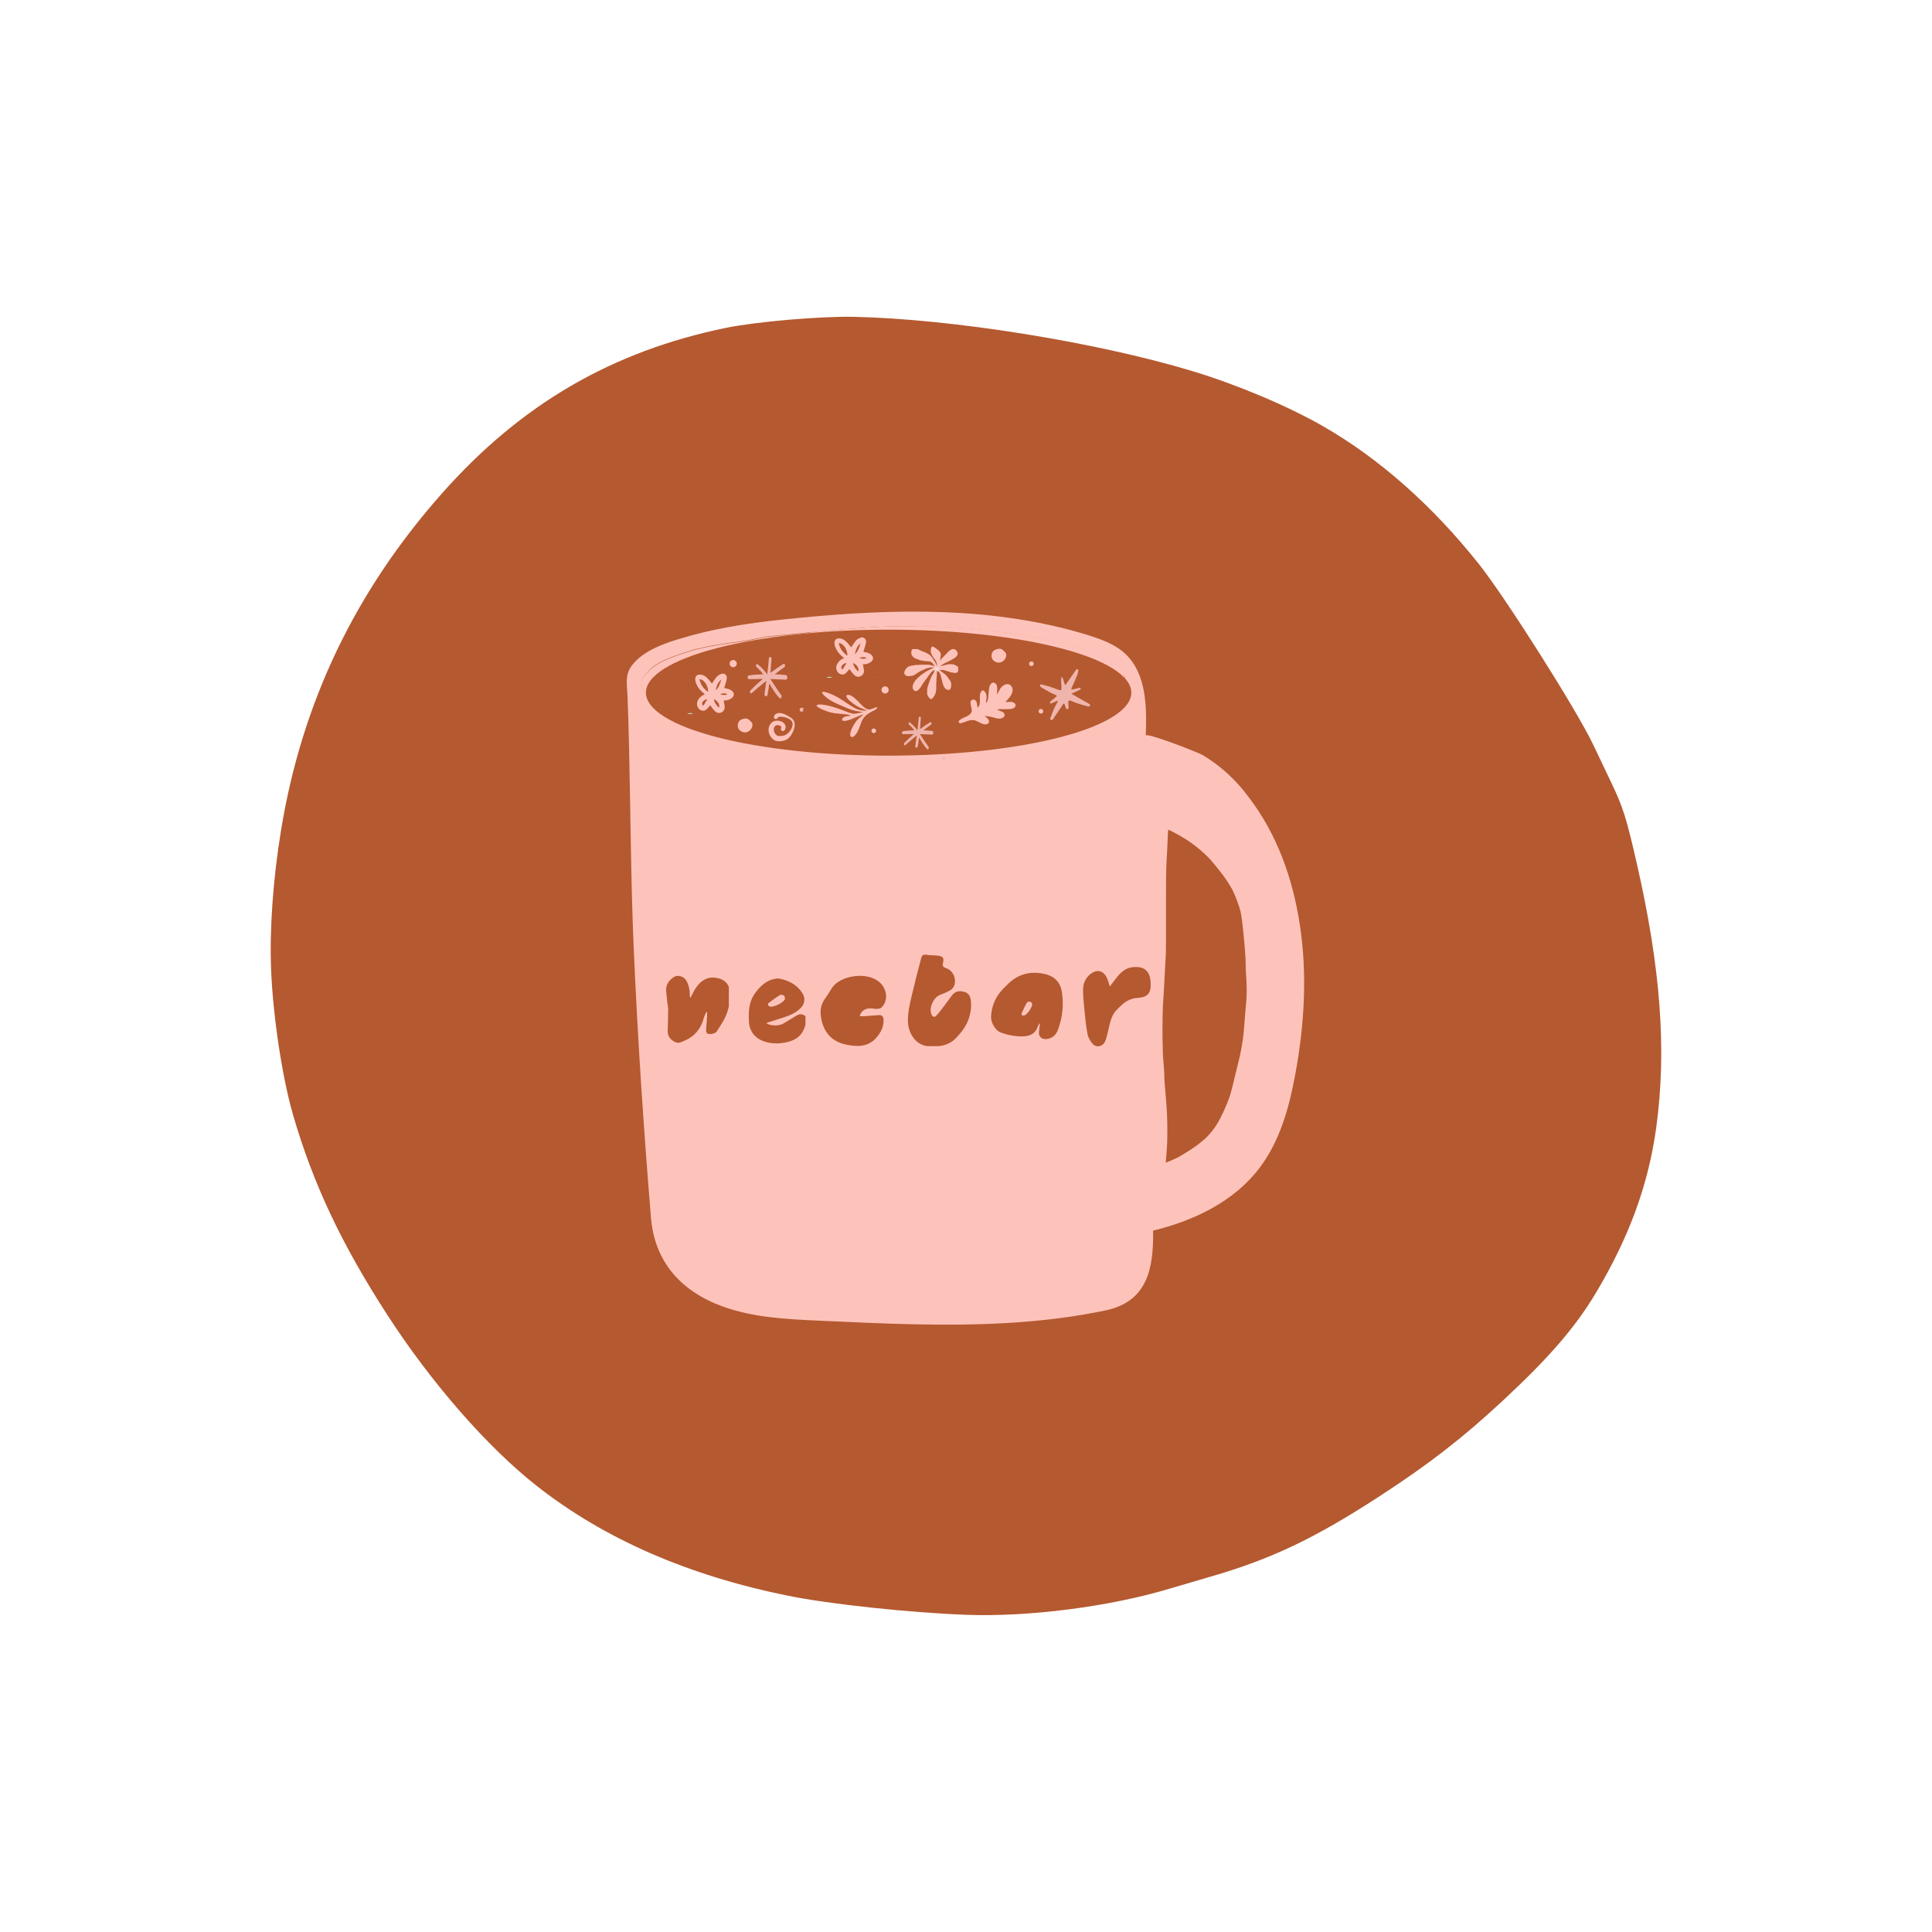<svg xmlns="http://www.w3.org/2000/svg" xmlns:xlink="http://www.w3.org/1999/xlink" width="500" zoomAndPan="magnify" viewBox="0 0 375 375" height="500" preserveAspectRatio="xMidYMid meet" version="1.0"><defs><clipPath id="4618a9f44a"><path d="M 52.547 61.48 L 322.449 61.48 L 322.449 313.496 L 52.547 313.496 Z M 52.547 61.48 " clip-rule="nonzero"/></clipPath><clipPath id="9949d9d871"><path d="M 121.23 118 L 253.484 118 L 253.484 257.719 L 121.23 257.719 Z M 121.23 118 " clip-rule="nonzero"/></clipPath><clipPath id="28b81cc2eb"><path d="M 125.371 122.199 L 219.488 122.199 L 219.488 146.805 L 125.371 146.805 Z M 125.371 122.199 " clip-rule="nonzero"/></clipPath><clipPath id="2b51ef8c46"><path d="M 145.27 189.906 L 156.344 189.906 L 156.344 202.824 L 145.27 202.824 Z M 145.27 189.906 " clip-rule="nonzero"/></clipPath><clipPath id="ccfdfac79e"><path d="M 176.176 185.215 L 188.48 185.215 L 188.48 203.055 L 176.176 203.055 Z M 176.176 185.215 " clip-rule="nonzero"/></clipPath><clipPath id="6216d2b4d3"><path d="M 210.199 187.5 L 223.734 187.5 L 223.734 203.492 L 210.199 203.492 Z M 210.199 187.5 " clip-rule="nonzero"/></clipPath><clipPath id="075f41dbc5"><path d="M 192.309 188.43 L 206.457 188.43 L 206.457 201.961 L 192.309 201.961 Z M 192.309 188.43 " clip-rule="nonzero"/></clipPath><clipPath id="012a167df3"><path d="M 129.168 189.133 L 141.473 189.133 L 141.473 202.668 L 129.168 202.668 Z M 129.168 189.133 " clip-rule="nonzero"/></clipPath><clipPath id="6bd45f4a2e"><path d="M 159.188 189 L 172 189 L 172 203.191 L 159.188 203.191 Z M 159.188 189 " clip-rule="nonzero"/></clipPath><clipPath id="f495a8c3fe"><path d="M 145 127.5 L 153 127.5 L 153 136 L 145 136 Z M 145 127.5 " clip-rule="nonzero"/></clipPath><clipPath id="8dcca4cc94"><path d="M 155 134 L 155.91 134 L 155.91 139.188 L 155 139.188 Z M 155 134 " clip-rule="nonzero"/></clipPath><clipPath id="a2d04c0e11"><path d="M 201 129 L 212 129 L 212 140 L 201 140 Z M 201 129 " clip-rule="nonzero"/></clipPath><clipPath id="3830590129"><path d="M 204.953 127.5 L 214.043 132.672 L 208.57 142.297 L 199.48 137.129 Z M 204.953 127.5 " clip-rule="nonzero"/></clipPath><clipPath id="599d591a65"><path d="M 204.953 127.5 L 214.043 132.672 L 208.57 142.297 L 199.48 137.129 Z M 204.953 127.5 " clip-rule="nonzero"/></clipPath><clipPath id="2362d9be63"><path d="M 156.195 131 L 165 131 L 165 131.551 L 156.195 131.551 Z M 156.195 131 " clip-rule="nonzero"/></clipPath><clipPath id="38f78321e5"><path d="M 167 130 L 170.344 130 L 170.344 131.551 L 167 131.551 Z M 167 130 " clip-rule="nonzero"/></clipPath><clipPath id="cf7743554e"><path d="M 161 123.555 L 170 123.555 L 170 131.551 L 161 131.551 Z M 161 123.555 " clip-rule="nonzero"/></clipPath><clipPath id="dcd1739e8d"><path d="M 129.168 138 L 138 138 L 138 138.578 L 129.168 138.578 Z M 129.168 138 " clip-rule="nonzero"/></clipPath><clipPath id="c0e8f2dc91"><path d="M 140 137 L 143.316 137 L 143.316 138.578 L 140 138.578 Z M 140 137 " clip-rule="nonzero"/></clipPath><clipPath id="8976bb6241"><path d="M 134 130.582 L 143 130.582 L 143 138.578 L 134 138.578 Z M 134 130.582 " clip-rule="nonzero"/></clipPath><clipPath id="3d4751242e"><path d="M 175.523 125.441 L 185.98 125.441 L 185.98 135.898 L 175.523 135.898 Z M 175.523 125.441 " clip-rule="nonzero"/></clipPath><clipPath id="a639f28caa"><path d="M 175 139.094 L 182 139.094 L 182 146 L 175 146 Z M 175 139.094 " clip-rule="nonzero"/></clipPath><clipPath id="7946ee456c"><path d="M 183 144 L 183.379 144 L 183.379 148.32 L 183 148.32 Z M 183 144 " clip-rule="nonzero"/></clipPath><clipPath id="45f5b3ca3f"><path d="M 158 134 L 171 134 L 171 144 L 158 144 Z M 158 134 " clip-rule="nonzero"/></clipPath><clipPath id="0e7343c418"><path d="M 156.195 139.832 L 159.832 132.027 L 170.426 136.965 L 166.785 144.773 Z M 156.195 139.832 " clip-rule="nonzero"/></clipPath><clipPath id="173067dd09"><path d="M 156.195 139.832 L 159.832 132.027 L 170.426 136.965 L 166.785 144.773 Z M 156.195 139.832 " clip-rule="nonzero"/></clipPath><clipPath id="722cad0cbd"><path d="M 186 132 L 198 132 L 198 141 L 186 141 Z M 186 132 " clip-rule="nonzero"/></clipPath><clipPath id="386e4ddef7"><path d="M 195.406 130.582 L 198.863 137.105 L 187.449 143.152 L 183.992 136.629 Z M 195.406 130.582 " clip-rule="nonzero"/></clipPath><clipPath id="938d7ad2b3"><path d="M 195.406 130.582 L 198.863 137.105 L 187.449 143.152 L 183.992 136.629 Z M 195.406 130.582 " clip-rule="nonzero"/></clipPath><clipPath id="27971c2bd1"><path d="M 149.012 138.395 L 154.547 138.395 L 154.547 144 L 149.012 144 Z M 149.012 138.395 " clip-rule="nonzero"/></clipPath><clipPath id="3fc15b8a27"><path d="M 154 140 L 154.547 140 L 154.547 144.547 L 154 144.547 Z M 154 140 " clip-rule="nonzero"/></clipPath><clipPath id="3153be98b9"><path d="M 192.309 125.551 L 195.383 125.551 L 195.383 128.629 L 192.309 128.629 Z M 192.309 125.551 " clip-rule="nonzero"/></clipPath><clipPath id="241b7e6a50"><path d="M 143.051 139.094 L 146.125 139.094 L 146.125 142.168 L 143.051 142.168 Z M 143.051 139.094 " clip-rule="nonzero"/></clipPath></defs><g clip-path="url(#4618a9f44a)"><path fill="#b55930" d="M 52.613 188.004 C 52.316 180.168 53.016 170.516 54.559 161.094 C 58.605 136.363 68.938 114.766 85.836 95.711 C 101.125 78.461 118.77 68.188 140.91 63.637 C 146.777 62.43 159.277 61.355 165.785 61.496 C 184.77 61.906 212.789 66.398 231.406 72.02 C 240.027 74.621 249.895 78.777 256.723 82.684 C 267.641 88.926 278.059 98.141 287.098 109.543 C 292.277 116.074 306.035 137.809 309.219 144.5 C 310.391 146.953 312.066 150.473 312.945 152.32 C 315.035 156.723 315.719 158.91 317.691 167.551 C 322.352 187.938 323.523 203.781 321.484 218.793 C 319.984 229.828 316.227 240.137 309.777 250.922 C 305.758 257.648 300.645 263.562 291.57 271.984 C 283.797 279.203 277.25 284.266 267.594 290.535 C 255.078 298.656 246.676 302.645 234.918 306.043 C 232.434 306.758 228.824 307.816 226.895 308.395 C 215.242 311.883 199.582 313.883 187.504 313.43 C 176.508 313.02 160.988 311.359 152.984 309.738 C 133.527 305.797 117.285 298.703 104.195 288.426 C 94.668 280.949 83.777 268.496 75.215 255.281 C 66.309 241.539 60.742 229.727 56.855 216.312 C 54.758 209.059 52.953 197.035 52.613 188.004 " fill-opacity="1" fill-rule="nonzero"/></g><g clip-path="url(#9949d9d871)"><path fill="#fdc3bb" d="M 177.555 121.531 C 174.184 121.531 171.289 121.617 168.57 121.785 C 165.512 121.98 162.23 122.25 158.793 122.578 L 157.859 122.66 L 156.934 122.754 L 149.355 123.484 L 148.797 123.543 L 148.664 123.543 C 146.793 124.008 144.883 124.312 142.93 124.605 L 142.414 124.68 L 142.23 124.68 C 140.723 124.91 139.164 125.145 137.609 125.422 C 137.078 125.523 136.613 125.617 136.195 125.719 C 135.973 125.824 135.738 125.879 135.496 125.879 C 134.77 126.055 134.039 126.281 133.398 126.484 L 133.223 126.543 C 131.691 127.012 130.195 127.574 128.734 128.227 C 127.879 128.645 127.078 129.148 126.332 129.742 C 125.855 130.211 125.418 130.719 125.02 131.258 C 124.863 131.496 124.727 131.742 124.605 132 C 124.566 132.129 124.535 132.262 124.516 132.395 C 124.516 132.496 124.516 132.59 124.516 132.688 L 124.59 133.152 C 124.652 133.391 124.734 133.625 124.836 133.852 C 125.188 134.527 125.605 135.164 126.082 135.762 C 126.375 136.102 126.688 136.418 127.023 136.715 C 127.301 136.957 127.613 137.203 127.949 137.453 C 128.285 137.707 128.691 137.926 129.086 138.145 C 129.449 138.332 129.82 138.5 130.199 138.652 C 131.688 139.07 133.203 139.336 134.746 139.441 C 136.117 139.543 137.574 139.617 139.066 139.652 C 139.645 139.652 140.219 139.652 140.816 139.652 L 148.059 139.652 C 149.531 139.609 151.09 139.57 152.605 139.551 C 158.121 139.492 164.113 139.332 171.457 139.062 C 174.402 138.953 177.352 138.852 180.137 138.77 L 181.562 138.77 C 184.273 138.684 187.086 138.59 189.914 138.449 L 191.152 138.449 C 193.199 138.34 195.043 138.238 196.879 138.113 C 197.887 138.035 199.066 137.953 200.305 137.816 C 201.543 137.684 202.586 137.516 203.562 137.355 L 203.672 137.355 C 205.508 137 207.578 136.598 209.566 136.148 C 210.711 135.891 211.824 135.602 212.883 135.309 C 213.801 135.043 214.691 134.703 215.555 134.297 C 216.215 133.945 216.848 133.547 217.449 133.102 C 217.691 132.883 217.918 132.645 218.121 132.387 C 218.188 132.281 218.246 132.176 218.297 132.066 L 218.348 131.879 C 218.348 131.77 218.348 131.66 218.348 131.543 C 218.309 131.395 218.262 131.242 218.207 131.098 C 218.066 130.836 217.906 130.586 217.727 130.348 C 217.215 129.793 216.652 129.293 216.043 128.848 C 215.562 128.547 215.199 128.328 214.848 128.125 C 214.492 127.922 214.004 127.68 213.625 127.492 L 213.465 127.418 C 212.734 127.066 211.949 126.762 211.176 126.477 L 210.906 126.195 L 210.703 126.129 L 210.621 126.129 C 210.121 125.961 209.5 125.742 208.934 125.574 L 207.949 125.289 L 207.648 125.195 C 207.379 125.121 207.066 125.043 206.863 125 L 206.77 125 L 206.469 124.934 C 204.953 124.562 203.352 124.234 202.074 123.973 L 201.754 123.906 C 198.461 123.234 195.094 122.777 192.492 122.457 C 190.809 122.258 189.301 122.113 187.137 121.93 C 185.453 121.82 183.887 121.727 182.277 121.648 C 181.023 121.59 179.75 121.582 178.633 121.582 L 177.555 121.582 Z M 226.684 161.848 L 226.633 163.051 C 226.594 164.297 226.523 165.578 226.449 166.801 L 226.391 167.969 C 226.316 169.906 226.324 171.867 226.324 173.762 C 226.324 174.875 226.324 176.012 226.324 177.133 L 226.324 178.285 C 226.324 179.387 226.324 180.531 226.324 181.652 C 226.324 183.227 226.324 184.801 226.23 186.273 C 226.137 187.75 226.062 189.434 225.977 191.059 L 225.852 193.137 C 225.801 193.895 225.758 194.652 225.707 195.41 C 225.617 198.047 225.605 200.883 225.707 204.109 C 225.707 204.852 225.793 205.598 225.844 206.332 C 225.895 207.066 225.961 207.738 225.984 208.445 C 225.984 209.852 226.145 211.242 226.273 212.789 C 226.363 213.895 226.473 215.184 226.523 216.469 C 226.574 217.758 226.582 218.996 226.582 220.016 C 226.582 221.184 226.535 222.383 226.434 223.676 C 226.391 224.242 226.34 224.797 226.289 225.363 C 226.289 225.473 226.289 225.57 226.289 225.672 C 227.25 225.293 228.023 224.957 228.723 224.605 C 229.059 224.418 229.395 224.207 229.727 224.008 L 230.094 223.785 C 230.652 223.441 231.113 223.156 231.543 222.859 C 232.453 222.242 233.316 221.559 234.129 220.816 C 234.898 220.047 235.574 219.203 236.156 218.289 C 236.684 217.414 237.152 216.508 237.574 215.578 C 238.004 214.645 238.387 213.688 238.719 212.715 C 239.098 211.469 239.398 210.188 239.703 208.898 C 239.828 208.371 239.957 207.848 240.09 207.316 C 240.285 206.543 240.484 205.734 240.664 204.941 C 240.992 203.402 241.219 202.031 241.363 200.734 C 241.445 199.941 241.504 199.133 241.562 198.359 C 241.621 197.582 241.664 196.926 241.73 196.211 C 241.84 195.168 241.918 194.316 241.961 193.535 C 242.004 192.215 241.977 190.898 241.883 189.586 C 241.832 188.828 241.809 188.059 241.781 187.32 C 241.758 186.578 241.781 185.957 241.707 185.281 C 241.621 183.891 241.496 182.461 241.32 180.902 C 241.32 180.633 241.262 180.371 241.234 180.062 C 241.184 179.633 241.141 179.219 241.094 178.781 C 241.016 178.168 240.914 177.559 240.789 176.91 C 240.391 175.461 239.863 174.055 239.207 172.703 C 238.613 171.625 237.945 170.602 237.195 169.629 C 236.352 168.516 235.551 167.539 234.75 166.641 C 233.391 165.242 231.891 164.008 230.254 162.941 C 229.176 162.277 228.258 161.766 227.367 161.316 L 226.754 161.023 Z M 177.891 257.055 C 171.633 256.93 165.379 256.633 159.148 256.348 C 152.715 256.055 146.164 255.758 140.117 253.527 C 132.086 250.57 127.051 244.836 126.352 236.34 C 124.918 218.902 123.758 201.422 123 183.934 C 122.441 170.949 122.402 157.949 122.098 144.965 C 122.023 141.715 121.926 138.469 121.805 135.223 C 121.719 132.941 121.215 131.09 122.645 129.168 C 124.895 126.188 129.324 124.723 132.75 123.754 C 139.992 121.602 147.535 120.648 155.062 119.934 C 173.855 118.09 193.141 117.727 211.16 123.266 C 213.793 124.109 216.473 125.051 218.469 126.953 C 222.535 130.828 222.602 137.176 222.391 142.793 C 222.391 142.051 232.629 146.078 233.465 146.566 C 236.977 148.699 239.949 151.426 242.379 154.742 C 247.887 161.926 250.926 170.531 252.289 179.43 C 253.781 189.078 253.184 198.965 251.406 208.562 C 250.219 214.988 248.426 221.488 244.477 226.684 C 239.535 233.219 231.746 236.938 223.82 238.859 C 223.93 246.352 222.652 252.66 214.559 254.359 C 202.484 256.879 190.219 257.301 177.891 257.055 Z M 177.891 257.055 " fill-opacity="1" fill-rule="nonzero"/></g><path fill="#fdc3bb" d="M 140.789 139.668 C 140.191 139.668 139.621 139.668 139.039 139.668 C 137.551 139.668 136.094 139.559 134.719 139.461 C 133.176 139.352 131.66 139.09 130.172 138.668 C 129.793 138.52 129.422 138.352 129.062 138.164 C 128.664 137.945 128.297 137.715 127.926 137.473 C 127.555 137.227 127.277 136.977 127 136.73 C 126.664 136.434 126.348 136.117 126.055 135.781 C 125.578 135.18 125.164 134.539 124.809 133.859 C 124.707 133.633 124.625 133.398 124.559 133.16 L 124.488 132.699 C 124.488 132.598 124.488 132.504 124.488 132.402 C 124.512 132.27 124.539 132.137 124.582 132.008 C 124.707 131.746 124.855 131.496 125.02 131.258 C 125.426 130.746 125.867 130.27 126.352 129.828 C 127.094 129.234 127.895 128.727 128.75 128.312 C 130.211 127.66 131.707 127.098 133.238 126.625 L 133.414 126.566 C 134.055 126.367 134.789 126.137 135.512 125.961 C 135.758 125.965 135.988 125.91 136.211 125.801 C 136.633 125.699 137.094 125.609 137.625 125.508 C 139.184 125.23 140.742 124.992 142.246 124.766 L 142.434 124.766 L 142.945 124.691 C 144.898 124.395 146.812 124.094 148.68 123.629 L 148.816 123.629 L 149.371 123.57 L 156.949 122.836 L 157.859 122.66 L 158.809 122.578 C 162.246 122.25 165.547 121.98 168.586 121.785 C 171.305 121.617 174.16 121.531 177.57 121.531 L 178.613 121.531 C 179.77 121.531 181.004 121.531 182.262 121.602 C 183.867 121.676 185.461 121.77 187.117 121.879 C 189.281 122.062 190.816 122.207 192.473 122.406 C 195 122.727 198.367 123.184 201.734 123.855 L 202.055 123.922 C 203.336 124.184 204.938 124.512 206.453 124.883 L 206.754 124.949 L 206.848 124.949 C 207.051 124.949 207.359 125.07 207.629 125.145 L 207.926 125.238 L 208.918 125.523 C 209.508 125.691 210.133 125.91 210.602 126.078 L 210.688 126.078 L 210.891 126.148 L 211.109 126.23 C 211.883 126.516 212.664 126.82 213.398 127.176 L 213.559 127.25 C 213.938 127.434 214.398 127.645 214.789 127.883 C 215.176 128.117 215.496 128.301 215.973 128.605 C 216.586 129.047 217.148 129.547 217.66 130.105 C 217.84 130.34 218 130.59 218.137 130.855 C 218.195 131 218.242 131.148 218.281 131.301 C 218.281 131.418 218.281 131.527 218.281 131.637 L 218.23 131.82 C 218.184 131.934 218.125 132.039 218.055 132.141 C 217.852 132.398 217.625 132.637 217.379 132.859 C 216.777 133.305 216.148 133.703 215.484 134.055 C 214.621 134.461 213.734 134.797 212.816 135.062 C 211.758 135.359 210.645 135.645 209.5 135.906 C 207.488 136.352 205.414 136.746 203.605 137.109 L 203.496 137.109 C 202.52 137.27 201.375 137.453 200.238 137.574 C 199.102 137.691 197.82 137.793 196.809 137.867 C 194.977 137.992 193.129 138.094 191.086 138.203 L 189.891 138.203 C 187.059 138.348 184.246 138.441 181.535 138.523 L 180.113 138.523 C 177.344 138.609 174.387 138.711 171.434 138.82 C 164.09 139.09 158.094 139.25 152.578 139.309 C 151.062 139.309 149.496 139.367 148.031 139.41 L 143.316 139.41 Z M 140.789 139.668 " fill-opacity="1" fill-rule="nonzero"/><path fill="#fdc3bb" d="M 157.859 210.223 C 158.828 209.203 159.785 208.168 160.695 207.082 C 161.293 206.375 161.859 205.633 162.379 204.902 C 162.379 205.32 162.379 205.742 162.422 206.164 C 162.422 206.812 162.516 207.469 162.609 208.109 C 162.609 208.461 162.707 208.809 162.766 209.152 C 162.824 209.48 162.898 209.805 162.996 210.121 C 163.051 210.277 163.133 210.414 163.242 210.535 C 163.348 210.656 163.477 210.754 163.625 210.824 C 163.773 210.895 163.93 210.938 164.094 210.945 C 164.254 210.957 164.414 210.934 164.57 210.879 C 164.723 210.824 164.863 210.742 164.984 210.633 C 165.109 210.52 165.203 210.391 165.277 210.246 C 165.348 210.098 165.391 209.941 165.398 209.777 C 165.41 209.613 165.387 209.453 165.336 209.297 C 165.336 209.203 165.277 209.109 165.25 209.02 C 165.125 208.301 165.023 207.578 164.957 206.844 C 164.848 205.719 164.871 204.59 164.754 203.477 C 164.715 203.141 164.656 202.805 164.578 202.469 C 164.566 202.387 164.543 202.312 164.512 202.238 C 164.871 201.793 165.219 201.34 165.578 200.895 C 166.422 199.875 167.266 198.863 168.047 197.82 C 168.418 197.34 168.781 196.852 169.133 196.363 C 169.344 196.078 169.555 195.797 169.758 195.52 C 169.883 195.52 170 195.621 170.117 195.656 C 170.668 195.824 171.23 195.934 171.801 195.984 C 171.801 196.125 171.801 196.27 171.801 196.414 C 171.852 197.523 171.879 198.637 171.945 199.781 C 172.012 200.926 172.082 201.938 172.141 203.016 L 172.238 204.918 C 171.281 205.152 170.328 205.391 169.359 205.59 C 169.125 205.672 168.93 205.812 168.777 206.008 C 168.625 206.207 168.539 206.43 168.52 206.676 C 168.5 206.84 168.52 207 168.57 207.156 C 168.676 207.48 168.883 207.723 169.184 207.883 C 169.492 208.023 169.809 208.051 170.137 207.957 C 170.816 207.812 171.492 207.672 172.172 207.504 L 172.383 207.453 C 172.383 208.141 172.477 208.84 172.527 209.531 C 172.59 209.863 172.758 210.125 173.039 210.316 C 173.176 210.41 173.324 210.477 173.484 210.512 C 173.645 210.547 173.805 210.551 173.969 210.52 C 174.129 210.492 174.281 210.434 174.418 210.344 C 174.559 210.254 174.672 210.141 174.766 210.004 C 174.957 209.715 175.023 209.402 174.969 209.059 C 174.926 208.453 174.875 207.84 174.832 207.234 C 174.832 207.105 174.832 206.98 174.832 206.855 L 176.316 206.508 C 176.871 206.375 177.418 206.207 178 206.086 C 178.332 205.988 178.57 205.785 178.723 205.473 C 178.879 205.168 178.906 204.855 178.801 204.531 C 178.691 204.207 178.488 203.965 178.184 203.805 C 177.879 203.66 177.566 203.633 177.242 203.73 C 176.645 203.855 176.055 204.023 175.465 204.168 L 174.707 204.344 C 174.613 202.66 174.531 201.027 174.43 199.367 C 174.43 198.527 174.371 197.594 174.32 196.707 C 174.32 196.414 174.277 196.109 174.262 195.816 C 174.844 195.68 175.402 195.488 175.945 195.234 C 176.234 195.09 176.516 194.934 176.785 194.762 L 177.527 195.445 L 179.012 196.727 C 179.988 197.566 180.988 198.41 181.98 199.25 L 184.281 201.137 C 184.25 201.211 184.227 201.285 184.207 201.363 C 184.148 201.613 184.109 201.867 184.086 202.121 C 184.086 202.527 184.086 202.965 184.086 203.336 C 184.086 203.891 184.145 204.438 184.195 205.02 C 184.289 206.148 184.426 207.273 184.586 208.387 C 184.613 208.719 184.75 209 184.996 209.23 C 185.238 209.441 185.516 209.547 185.84 209.539 C 186.172 209.512 186.453 209.375 186.68 209.129 C 186.898 208.887 187 208.609 186.992 208.285 C 186.848 207.242 186.73 206.188 186.629 205.137 C 186.562 204.461 186.527 203.781 186.512 203.098 C 186.832 203.375 187.16 203.637 187.473 203.941 C 188.762 205.137 190 206.355 191.355 207.504 C 191.633 207.699 191.938 207.766 192.273 207.703 C 192.629 207.66 192.91 207.488 193.113 207.191 C 193.309 206.918 193.379 206.613 193.324 206.281 C 193.262 205.934 193.094 205.652 192.812 205.441 C 192.371 205.07 191.941 204.691 191.523 204.305 L 190.445 203.293 C 189.973 202.848 189.477 202.449 188.996 201.98 L 189.289 201.93 L 192.07 201.441 C 192.48 201.355 192.91 201.254 193.309 201.145 C 193.703 201.035 194.461 200.844 194.672 200.305 C 194.824 200 194.848 199.684 194.746 199.359 C 194.641 199.035 194.438 198.793 194.133 198.637 C 193.82 198.484 193.5 198.465 193.172 198.57 L 193.02 198.629 L 192.801 198.688 L 192.211 198.855 L 190.926 199.133 C 189.73 199.336 188.543 199.535 187.348 199.773 L 186.656 199.914 C 185.941 199.316 185.207 198.73 184.484 198.129 C 182.531 196.523 180.566 194.922 178.68 193.23 L 178.918 193.449 C 178.816 193.348 178.699 193.254 178.59 193.156 C 179.113 192.492 179.5 191.754 179.75 190.949 C 179.801 190.797 179.836 190.637 179.879 190.484 L 180.449 190.426 C 181.883 190.324 183.328 190.301 184.77 190.207 L 184.953 190.207 C 184.988 190.863 185.012 191.52 185.031 192.176 C 185.035 192.344 185.074 192.5 185.145 192.648 C 185.215 192.797 185.309 192.926 185.43 193.039 C 185.551 193.148 185.688 193.234 185.84 193.289 C 185.996 193.348 186.156 193.371 186.32 193.363 C 186.484 193.359 186.641 193.32 186.789 193.25 C 186.938 193.184 187.066 193.086 187.18 192.965 C 187.289 192.848 187.375 192.707 187.43 192.555 C 187.488 192.398 187.512 192.242 187.508 192.078 C 187.508 191.395 187.508 190.711 187.438 190.039 C 187.926 190.039 188.406 189.965 188.895 189.938 C 189.211 189.934 189.492 189.828 189.738 189.625 C 189.863 189.52 189.961 189.391 190.035 189.242 C 190.109 189.094 190.148 188.938 190.16 188.77 C 190.172 188.605 190.152 188.445 190.098 188.289 C 190.047 188.133 189.965 187.992 189.855 187.867 C 189.633 187.609 189.352 187.469 189.012 187.445 C 188.406 187.445 187.801 187.531 187.203 187.57 C 187.203 187.336 187.145 187.102 187.109 186.871 C 187.078 186.645 187 186.176 186.918 185.836 C 186.859 185.582 186.766 185.34 186.629 185.113 C 186.539 184.98 186.426 184.871 186.293 184.785 C 186.16 184.695 186.016 184.637 185.859 184.602 C 185.703 184.57 185.543 184.566 185.387 184.594 C 185.23 184.621 185.082 184.676 184.945 184.758 C 184.602 184.984 184.418 185.301 184.391 185.711 C 184.367 185.938 184.41 186.148 184.516 186.352 C 184.566 186.516 184.609 186.68 184.645 186.848 C 184.645 187.141 184.711 187.438 184.754 187.742 L 184.18 187.742 C 182.801 187.816 181.418 187.867 180.039 187.984 C 180.008 187.992 179.98 187.992 179.953 187.984 C 179.941 187.957 179.941 187.93 179.953 187.898 C 179.797 187.434 179.566 187.008 179.262 186.621 C 179.102 186.352 178.977 186.055 178.801 185.777 C 178.602 185.512 178.367 185.277 178.102 185.078 C 179.145 183.574 180.324 182.148 181.469 180.727 C 182.234 179.773 182.992 178.816 183.75 177.863 C 183.953 177.863 184.145 177.863 184.348 177.863 C 184.551 177.863 184.922 177.863 185.191 177.863 C 185.797 177.863 186.395 177.77 186.992 177.703 C 188.121 177.578 189.25 177.492 190.359 177.398 C 190.527 177.391 190.688 177.348 190.836 177.273 C 190.988 177.199 191.117 177.098 191.23 176.973 C 191.34 176.844 191.422 176.703 191.477 176.543 C 191.527 176.383 191.551 176.219 191.539 176.055 C 191.527 175.887 191.484 175.727 191.41 175.574 C 191.336 175.426 191.234 175.297 191.109 175.184 C 190.984 175.074 190.84 174.992 190.684 174.938 C 190.523 174.883 190.359 174.863 190.191 174.875 C 189.156 174.969 188.121 175.035 187.086 175.152 L 185.645 175.387 L 186.277 174.598 C 186.672 174.082 187.051 173.562 187.445 173.047 C 187.746 172.688 188.027 172.316 188.289 171.926 C 188.508 171.625 188.742 171.328 188.961 171.027 C 189.18 170.723 189.301 170.547 189.449 170.293 C 189.449 170.242 189.512 170.184 189.543 170.125 C 189.742 169.879 189.832 169.598 189.812 169.285 C 189.785 168.949 189.648 168.668 189.402 168.441 C 189.16 168.23 188.879 168.129 188.559 168.129 C 188.227 168.16 187.945 168.297 187.715 168.543 C 187.566 168.723 187.438 168.918 187.336 169.133 C 186.496 170.262 185.652 171.398 184.812 172.5 L 184.457 172.953 C 184.457 172.676 184.457 172.406 184.391 172.113 C 184.238 170.602 183.961 169.117 183.547 167.656 C 183.469 167.414 183.328 167.211 183.125 167.051 C 182.922 166.895 182.688 166.809 182.43 166.797 C 182.172 166.781 181.934 166.844 181.715 166.98 C 181.496 167.117 181.336 167.305 181.234 167.539 C 181.168 167.672 181.129 167.809 181.113 167.953 C 181.109 168.133 181.129 168.309 181.176 168.484 C 181.352 169.133 181.527 169.773 181.672 170.43 C 181.879 171.594 182.012 172.766 182.066 173.949 C 182.066 174.562 182.133 175.176 182.152 175.793 C 182.148 175.812 182.148 175.832 182.152 175.852 C 181.367 176.801 180.594 177.797 179.75 178.789 C 178.91 179.785 178.066 180.828 177.293 181.863 C 176.906 182.359 176.508 182.855 176.148 183.387 L 175.828 183.867 L 175.559 183.758 C 174.855 183.531 174.133 183.402 173.395 183.379 C 172.949 183.367 172.504 183.387 172.062 183.438 C 172.004 182.906 171.93 182.375 171.852 181.855 C 171.684 180.668 171.492 179.488 171.289 178.301 C 171.121 177.301 170.945 176.297 170.785 175.297 C 171.215 175.195 171.625 175.102 172.055 174.984 C 172.637 174.832 173.191 174.621 173.738 174.438 C 174.039 174.312 174.258 174.105 174.395 173.809 C 174.531 173.516 174.551 173.215 174.453 172.902 C 174.352 172.594 174.164 172.359 173.879 172.199 C 173.598 172.039 173.297 171.996 172.98 172.07 C 172.383 172.266 171.793 172.484 171.18 172.652 L 170.387 172.844 C 170.305 172.289 170.227 171.734 170.137 171.16 C 170.078 170.855 169.926 170.609 169.68 170.418 C 169.434 170.227 169.156 170.141 168.848 170.156 C 168.535 170.176 168.27 170.293 168.051 170.512 C 167.828 170.73 167.707 170.996 167.684 171.305 C 167.668 171.41 167.668 171.516 167.684 171.625 C 167.777 172.223 167.871 172.828 167.953 173.434 L 165.219 174.141 C 164.977 174.223 164.781 174.363 164.625 174.562 C 164.473 174.766 164.391 174.992 164.375 175.246 C 164.363 175.449 164.398 175.645 164.484 175.832 C 164.566 176.02 164.691 176.176 164.852 176.301 C 165.016 176.426 165.195 176.508 165.398 176.543 C 165.598 176.582 165.797 176.57 165.992 176.508 L 168.41 175.961 C 168.543 176.801 168.68 177.645 168.82 178.488 C 169.008 179.562 169.191 180.641 169.352 181.727 C 169.469 182.57 169.586 183.336 169.672 184.152 C 169.465 184.223 169.266 184.312 169.074 184.414 C 168.664 184.637 168.27 184.883 167.887 185.156 C 167.66 185.004 167.434 184.852 167.203 184.684 C 166.586 184.207 165.996 183.734 165.438 183.27 C 164.234 182.309 163.027 181.348 161.816 180.406 L 158.188 177.535 C 158.195 177.461 158.195 177.383 158.188 177.309 L 158.188 177.148 C 158.188 176.996 158.109 176.844 158.07 176.684 L 158.07 176.77 C 158.07 176.684 158.02 176.594 157.992 176.508 C 157.969 176.422 157.949 176.348 157.926 176.262 C 157.902 176.18 157.859 175.895 157.859 175.707 C 157.555 174.504 157.262 173.301 157.016 172.086 C 156.949 171.758 156.891 171.422 156.805 171.094 C 156.746 170.746 156.645 170.406 156.504 170.082 C 156.387 169.82 156.203 169.621 155.953 169.484 C 155.703 169.344 155.438 169.293 155.156 169.332 C 154.93 169.363 154.727 169.453 154.551 169.594 C 154.363 169.746 154.227 169.93 154.137 170.152 C 154.012 170.496 154.031 170.832 154.195 171.16 C 154.195 171.312 154.195 171.457 154.246 171.605 C 154.301 172.059 154.383 172.504 154.492 172.945 C 154.617 173.402 154.75 173.848 154.871 174.301 C 154.93 174.547 154.996 174.789 155.055 175.043 L 152.805 173.223 C 152.453 172.871 152.074 172.547 151.668 172.254 C 151.352 172.035 151.047 171.793 150.719 171.582 C 150.5 171.434 150.262 171.34 150.004 171.305 C 149.516 171.262 149.137 171.445 148.867 171.852 C 148.758 172.016 148.688 172.195 148.656 172.391 L 148.656 172.449 C 148.637 172.676 148.68 172.895 148.781 173.098 C 148.836 173.234 148.918 173.352 149.027 173.453 C 149.387 173.816 149.766 174.16 150.172 174.477 L 150.012 174.344 L 151.031 175.188 C 151.258 175.387 151.484 175.59 151.73 175.785 C 151.973 175.977 152.191 176.129 152.426 176.297 C 152.832 176.594 153.211 176.902 153.605 177.207 C 152.848 177.289 152.082 177.34 151.316 177.375 C 150.82 177.375 150.312 177.375 149.809 177.375 C 149.477 177.344 149.18 177.43 148.918 177.637 C 148.719 177.793 148.578 177.988 148.5 178.23 C 148.426 178.473 148.422 178.711 148.492 178.957 C 148.562 179.199 148.695 179.398 148.887 179.562 C 149.082 179.723 149.305 179.816 149.555 179.844 C 150.844 179.898 152.129 179.867 153.414 179.75 C 154.012 179.699 154.602 179.605 155.188 179.504 C 155.484 179.461 155.777 179.402 156.066 179.328 L 156.367 179.246 L 158.172 180.668 C 159.207 181.508 160.258 182.352 161.301 183.133 C 162.348 183.918 163.375 184.82 164.41 185.609 C 164.898 185.996 165.395 186.383 165.906 186.746 L 166.094 186.871 C 165.809 187.238 165.59 187.641 165.438 188.078 C 165.359 188.309 165.293 188.543 165.242 188.785 C 164.688 188.785 164.133 188.879 163.559 188.918 C 161.984 189.035 160.395 189.07 158.82 189.215 L 158.641 189.215 L 158.641 189.113 C 158.449 188.355 158.254 187.59 158.07 186.832 C 157.977 186.484 157.891 186.141 157.801 185.797 C 157.742 185.598 157.66 185.406 157.562 185.223 C 157.492 185.102 157.402 184.992 157.305 184.895 C 156.945 184.578 156.543 184.496 156.09 184.641 C 155.93 184.688 155.785 184.762 155.652 184.863 C 155.523 184.969 155.418 185.094 155.34 185.242 C 155.258 185.387 155.211 185.547 155.195 185.711 C 155.18 185.879 155.199 186.039 155.25 186.199 C 155.273 186.293 155.312 186.379 155.367 186.461 C 155.559 187.043 155.676 187.656 155.828 188.254 C 155.93 188.668 156.039 189.098 156.141 189.484 L 154.246 189.684 C 153.914 189.75 153.656 189.926 153.473 190.207 C 153.355 190.387 153.285 190.582 153.27 190.797 C 153.254 190.918 153.254 191.039 153.27 191.16 C 153.34 191.488 153.512 191.746 153.793 191.934 C 154.086 192.113 154.402 192.172 154.742 192.109 C 155.426 192.027 156.117 191.969 156.797 191.891 C 157.074 192.793 157.371 193.691 157.641 194.602 C 157.691 194.758 157.77 194.898 157.875 195.023 C 157.98 195.148 158.109 195.25 158.254 195.324 C 158.402 195.398 158.559 195.445 158.723 195.457 C 158.887 195.469 159.047 195.449 159.203 195.398 C 159.359 195.348 159.5 195.27 159.625 195.164 C 159.75 195.055 159.848 194.93 159.922 194.781 C 160 194.637 160.043 194.48 160.055 194.316 C 160.066 194.152 160.047 193.992 159.996 193.836 C 159.77 193.105 159.527 192.363 159.289 191.621 C 160.273 191.555 161.262 191.512 162.246 191.461 C 163.23 191.41 164.184 191.32 165.16 191.234 L 165.41 191.234 C 165.473 191.41 165.547 191.582 165.629 191.75 C 166.109 192.707 166.738 193.547 167.523 194.273 L 167.105 194.84 C 166.676 195.43 166.262 196 165.797 196.574 C 165.023 197.574 164.215 198.543 163.414 199.527 C 162.969 200.074 162.574 200.633 162.109 201.211 C 161.789 201.211 161.461 201.211 161.141 201.172 C 160.492 201.172 159.836 201.121 159.188 201.172 C 158.539 201.223 157.926 201.172 157.293 201.172 C 156.664 201.172 156.09 201.172 155.484 201.102 C 155.137 201.125 154.855 201.27 154.641 201.539 C 154.465 201.742 154.367 201.98 154.348 202.25 C 154.34 202.309 154.34 202.367 154.348 202.426 C 154.375 202.766 154.516 203.047 154.777 203.266 C 155.039 203.473 155.336 203.57 155.668 203.562 C 156.738 203.621 157.801 203.645 158.867 203.613 C 159.316 203.613 159.711 203.613 160.191 203.613 C 159.617 204.344 159.039 205.086 158.441 205.801 C 157.598 206.777 156.754 207.703 155.914 208.629 C 155.73 208.82 155.633 209.043 155.617 209.305 C 155.582 209.734 155.727 210.094 156.047 210.383 C 156.176 210.496 156.324 210.578 156.484 210.633 C 156.648 210.688 156.816 210.707 156.988 210.691 C 157.16 210.676 157.32 210.625 157.473 210.547 C 157.621 210.465 157.75 210.355 157.859 210.223 Z M 156.176 187.043 Z M 172.629 196.168 L 172.484 196.168 L 172.391 196.117 C 172.469 196.145 172.547 196.16 172.629 196.168 Z M 172.223 196.008 Z M 164.594 189.668 Z M 164.84 190.863 Z M 169.336 192.406 C 168.711 191.91 168.242 191.293 167.93 190.562 C 167.789 190.258 167.715 189.941 167.703 189.609 C 167.77 188.719 168.168 188.012 168.891 187.488 C 169.926 186.617 171.117 186.102 172.461 185.93 C 173.695 185.77 175.27 185.863 176.164 186.855 C 176.652 187.383 177.094 187.945 177.496 188.539 C 177.645 188.91 177.672 189.289 177.57 189.676 C 177.363 190.426 177.008 191.09 176.496 191.672 C 175.984 192.254 175.371 192.695 174.656 192.996 C 173.379 193.57 172.082 193.629 170.758 193.172 C 170.227 193 169.738 192.746 169.293 192.406 Z M 169.336 192.406 " fill-opacity="1" fill-rule="nonzero"/><path fill="#fdc3bb" d="M 151.062 175.27 L 151.156 175.348 Z M 151.062 175.27 " fill-opacity="1" fill-rule="nonzero"/><g clip-path="url(#28b81cc2eb)"><path fill="#b55930" d="M 219.586 134.441 C 219.586 134.844 219.512 135.242 219.359 135.641 C 219.207 136.039 218.984 136.438 218.684 136.828 C 218.379 137.223 218.008 137.609 217.559 137.992 C 217.109 138.375 216.59 138.754 216 139.125 C 215.41 139.492 214.75 139.855 214.023 140.207 C 213.297 140.562 212.504 140.906 211.648 141.238 C 210.789 141.57 209.871 141.891 208.895 142.203 C 207.914 142.512 206.879 142.809 205.789 143.09 C 204.699 143.375 203.555 143.645 202.363 143.898 C 201.172 144.152 199.934 144.391 198.652 144.613 C 197.367 144.836 196.047 145.039 194.684 145.23 C 193.324 145.418 191.934 145.59 190.508 145.742 C 189.082 145.895 187.629 146.031 186.152 146.148 C 184.676 146.262 183.184 146.359 181.668 146.438 C 180.156 146.516 178.633 146.574 177.098 146.613 C 175.562 146.652 174.023 146.672 172.48 146.672 C 170.938 146.672 169.398 146.652 167.863 146.613 C 166.328 146.574 164.801 146.516 163.289 146.438 C 161.777 146.359 160.281 146.262 158.805 146.148 C 157.328 146.031 155.879 145.895 154.453 145.742 C 153.027 145.59 151.633 145.418 150.273 145.23 C 148.91 145.039 147.59 144.836 146.309 144.613 C 145.023 144.391 143.785 144.152 142.594 143.898 C 141.402 143.645 140.258 143.375 139.168 143.09 C 138.078 142.809 137.043 142.512 136.062 142.203 C 135.086 141.891 134.168 141.57 133.309 141.238 C 132.453 140.906 131.66 140.562 130.934 140.207 C 130.207 139.855 129.547 139.492 128.957 139.125 C 128.367 138.754 127.848 138.375 127.398 137.992 C 126.953 137.609 126.578 137.223 126.277 136.828 C 125.977 136.438 125.75 136.039 125.598 135.641 C 125.445 135.242 125.371 134.844 125.371 134.441 C 125.371 134.043 125.445 133.645 125.598 133.246 C 125.75 132.848 125.977 132.449 126.277 132.059 C 126.578 131.664 126.953 131.277 127.398 130.895 C 127.848 130.512 128.367 130.133 128.957 129.762 C 129.547 129.395 130.207 129.031 130.934 128.68 C 131.66 128.324 132.453 127.98 133.309 127.648 C 134.168 127.316 135.086 126.996 136.062 126.684 C 137.043 126.375 138.078 126.078 139.168 125.797 C 140.258 125.512 141.402 125.242 142.594 124.988 C 143.785 124.734 145.023 124.496 146.309 124.273 C 147.59 124.051 148.91 123.848 150.273 123.656 C 151.633 123.469 153.027 123.297 154.453 123.145 C 155.879 122.992 157.328 122.855 158.805 122.738 C 160.281 122.625 161.777 122.527 163.289 122.449 C 164.801 122.371 166.328 122.312 167.863 122.273 C 169.398 122.234 170.938 122.215 172.48 122.215 C 174.023 122.215 175.562 122.234 177.098 122.273 C 178.633 122.312 180.156 122.371 181.668 122.449 C 183.184 122.527 184.676 122.625 186.152 122.738 C 187.629 122.855 189.082 122.992 190.508 123.145 C 191.934 123.297 193.324 123.469 194.684 123.656 C 196.047 123.848 197.367 124.051 198.652 124.273 C 199.934 124.496 201.172 124.734 202.363 124.988 C 203.555 125.242 204.699 125.512 205.789 125.797 C 206.879 126.078 207.914 126.375 208.895 126.684 C 209.871 126.996 210.789 127.316 211.648 127.648 C 212.504 127.98 213.297 128.324 214.023 128.68 C 214.75 129.031 215.41 129.395 216 129.762 C 216.59 130.133 217.109 130.512 217.559 130.895 C 218.008 131.277 218.379 131.664 218.684 132.059 C 218.984 132.449 219.207 132.848 219.359 133.246 C 219.512 133.645 219.586 134.043 219.586 134.441 Z M 219.586 134.441 " fill-opacity="1" fill-rule="nonzero"/></g><g clip-path="url(#2b51ef8c46)"><path fill="#b55930" d="M 156.305 197.215 C 155.887 196.867 155.281 196.711 154.699 197.074 C 153.805 197.629 152.902 198.16 152 198.699 C 151.203 199.176 149.457 199.141 148.758 198.602 C 148.871 198.543 148.965 198.488 149.062 198.453 C 150.414 198.012 151.793 197.621 153.121 197.117 C 153.816 196.852 154.492 196.453 155.07 195.984 C 156.164 195.098 156.445 193.875 155.758 192.789 C 154.684 191.09 153.031 190.246 151.082 189.926 C 150.988 189.91 150.898 189.926 150.805 189.938 C 148.781 190.145 147.473 191.445 146.422 192.98 C 145.312 194.594 145.27 196.504 145.375 198.375 C 145.484 200.262 146.648 201.621 148.469 202.188 C 149.711 202.574 150.949 202.602 152.227 202.383 C 154.996 201.91 155.973 200.582 156.477 198.402 C 156.555 198.031 156.531 197.414 156.305 197.215 Z M 149.262 194.629 C 149.973 194.098 150.684 193.562 151.445 193.109 C 151.617 193.008 152.062 193.129 152.219 193.301 C 152.375 193.469 152.332 193.824 152.355 193.977 C 151.93 194.684 150.18 195.516 149.527 195.395 C 149.348 195.359 149.141 195.219 149.059 195.062 C 149.008 194.984 149.141 194.723 149.262 194.629 Z M 149.262 194.629 " fill-opacity="1" fill-rule="nonzero"/></g><g clip-path="url(#ccfdfac79e)"><path fill="#b55930" d="M 187.09 192.496 C 186.293 192.301 185.535 192.348 184.949 193 C 184.609 193.371 184.34 193.805 184.035 194.211 C 183.301 195.172 182.609 196.188 181.793 197.086 C 181.348 197.578 180.961 197.391 180.746 196.746 C 180.336 195.496 181.199 193.633 182.402 193.133 C 183.16 192.809 183.969 192.547 184.629 192.078 C 185.863 191.203 185.566 188.543 183.582 187.891 C 183.039 187.719 182.898 187.457 183.039 186.895 C 183.277 185.926 183.039 185.609 182.008 185.488 C 181.348 185.414 180.672 185.438 180.016 185.34 C 179.148 185.215 178.953 185.348 178.746 186.188 C 178.336 187.859 177.855 189.516 177.469 191.195 C 176.949 193.445 176.258 195.652 176.219 198 C 176.176 200.422 177.758 203.305 180.914 203.09 C 181.02 203.082 181.125 203.09 181.234 203.09 C 182.84 203.129 184.332 202.727 185.469 201.566 C 186.746 200.273 187.824 198.84 188.25 196.984 C 188.492 195.949 188.613 194.969 188.391 193.906 C 188.234 193.133 187.848 192.68 187.09 192.496 Z M 187.09 192.496 " fill-opacity="1" fill-rule="nonzero"/></g><g clip-path="url(#6216d2b4d3)"><path fill="#b55930" d="M 219.77 187.734 C 218.574 187.875 217.656 188.613 216.906 189.539 C 216.438 190.117 215.996 190.719 215.41 191.484 C 215.266 190.996 215.184 190.719 215.102 190.453 C 214.516 188.559 213.215 187.93 211.746 188.988 C 210.793 189.68 210.25 190.77 210.223 191.973 C 210.199 193.125 210.312 194.289 210.426 195.445 C 210.605 197.199 210.754 198.957 211.078 200.688 C 211.207 201.387 211.633 202.125 212.129 202.656 C 212.859 203.438 214.117 203.109 214.516 202.102 C 214.762 201.492 214.906 200.844 215.062 200.207 C 215.43 198.746 215.59 197.207 216.73 196.035 C 217.828 194.906 218.934 193.824 220.633 193.711 C 222.828 193.566 223.445 192.84 223.34 190.656 C 223.207 188.184 221.785 187.5 219.77 187.734 Z M 219.77 187.734 " fill-opacity="1" fill-rule="nonzero"/></g><g clip-path="url(#075f41dbc5)"><path fill="#b55930" d="M 206.094 192.457 C 205.789 190.602 204.594 189.465 202.848 189.062 C 200.141 188.434 197.676 188.988 195.637 191 C 195.473 191.164 195.312 191.34 195.141 191.496 C 193.449 193.055 192.477 194.977 192.363 197.281 C 192.309 198.469 193.164 200.031 194.273 200.422 C 195.602 200.906 196.98 201.164 198.395 201.164 C 199.844 201.164 201.004 200.676 201.469 199.141 C 201.52 198.973 201.641 198.82 201.723 198.664 C 201.762 198.676 201.801 198.695 201.84 198.707 C 201.777 199.262 201.699 199.816 201.652 200.375 C 201.586 201.215 202.238 201.758 203.07 201.68 C 204.254 201.57 204.969 200.91 205.355 199.855 C 206.25 197.461 206.504 194.984 206.094 192.457 Z M 198.828 197.094 C 198.684 197.141 198.473 197.117 198.34 197.039 C 198.273 196.996 198.266 196.742 198.32 196.629 C 198.637 195.945 198.945 195.254 199.324 194.602 C 199.41 194.457 199.797 194.367 199.984 194.434 C 200.172 194.492 200.277 194.785 200.359 194.879 C 200.332 195.582 199.367 196.918 198.828 197.094 Z M 198.828 197.094 " fill-opacity="1" fill-rule="nonzero"/></g><g clip-path="url(#012a167df3)"><path fill="#b55930" d="M 138.441 189.746 C 136.934 189.68 135.809 190.613 134.996 191.852 C 134.637 192.398 134.367 193.02 134.062 193.605 C 134.008 193.586 133.949 193.574 133.902 193.555 C 133.895 192.418 133.805 191.301 133.191 190.297 C 132.715 189.5 131.516 189.133 130.766 189.652 C 129.812 190.309 129.168 191.172 129.305 192.426 C 129.375 193.109 129.438 193.801 129.512 194.492 C 129.559 194.945 129.688 195.391 129.688 195.844 C 129.688 197.184 129.645 198.516 129.602 199.855 C 129.586 200.41 129.613 200.918 129.977 201.414 C 130.402 202 131.348 202.602 132.031 202.344 C 132.887 202.023 133.766 201.629 134.465 201.055 C 135.555 200.16 136.258 198.957 136.617 197.566 C 136.723 197.176 136.93 196.809 137.094 196.43 C 137.145 196.441 137.191 196.453 137.242 196.473 C 137.242 196.762 137.258 197.047 137.242 197.336 C 137.188 198.184 137.113 199.035 137.051 199.887 C 137.016 200.43 137.285 200.742 137.816 200.711 C 138.348 200.68 138.891 200.582 139.215 200.07 C 139.523 199.586 139.82 199.09 140.129 198.605 C 141.227 196.863 141.73 194.961 141.719 192.906 C 141.699 190.836 140.379 189.832 138.441 189.746 Z M 138.441 189.746 " fill-opacity="1" fill-rule="nonzero"/></g><g clip-path="url(#6bd45f4a2e)"><path fill="#b55930" d="M 166.848 197.234 C 167.258 197.234 167.586 197.254 167.902 197.234 C 168.809 197.176 169.715 197.074 170.617 197.031 C 171.133 197 171.438 197.254 171.48 197.812 C 171.59 199.203 171.031 200.312 170.156 201.348 C 168.504 203.301 166.34 203.191 164.203 202.75 C 161.301 202.148 159.648 200.137 159.309 197.059 C 159.188 195.98 159.402 194.887 160.062 193.945 C 160.539 193.266 161.004 192.578 161.422 191.863 C 162.887 189.387 168.223 188.438 170.727 190.66 C 172.184 191.949 172.48 194.242 171.082 195.57 C 170.793 195.844 170.113 195.871 169.656 195.793 C 168.266 195.531 167.246 195.965 166.848 197.234 Z M 166.848 197.234 " fill-opacity="1" fill-rule="nonzero"/></g><g clip-path="url(#f495a8c3fe)"><path fill="#efb5ac" d="M 152.5 131.02 C 151.797 130.934 151.082 130.895 150.371 130.879 C 150.996 130.402 151.625 129.93 152.262 129.473 C 152.508 129.297 152.355 128.695 152.027 128.895 C 151.168 129.422 150.336 129.992 149.531 130.594 C 149.621 129.688 149.695 128.777 149.754 127.867 C 149.762 127.719 149.672 127.508 149.5 127.508 C 149.316 127.504 149.246 127.711 149.234 127.855 C 149.148 128.863 149.043 129.871 148.922 130.875 C 148.918 130.875 148.91 130.875 148.906 130.875 C 148.379 130.152 147.781 129.48 147.051 128.941 C 146.777 128.734 146.621 129.277 146.824 129.449 C 147.32 129.871 147.75 130.363 148.141 130.887 C 147.215 130.906 146.289 130.953 145.379 131.09 C 145.039 131.145 144.996 131.82 145.363 131.824 C 146.262 131.824 147.156 131.785 148.051 131.773 C 147.211 132.488 146.398 133.246 145.625 134.043 C 145.453 134.219 145.645 134.766 145.898 134.543 C 146.828 133.723 147.781 132.926 148.75 132.148 C 148.625 133.012 148.48 133.875 148.383 134.738 C 148.332 135.168 148.887 135.328 148.98 134.863 C 149.129 134.137 149.23 133.398 149.312 132.66 C 149.918 133.652 150.5 134.68 151.316 135.508 C 151.598 135.793 151.812 135.156 151.652 134.941 C 150.895 133.922 150.219 132.859 149.531 131.793 C 150.516 131.824 151.5 131.891 152.484 131.93 C 152.934 131.945 152.938 131.074 152.5 131.02 " fill-opacity="1" fill-rule="nonzero"/></g><g clip-path="url(#8dcca4cc94)"><path fill="#efb5ac" d="M 162.238 137.543 C 161.34 137.387 160.43 137.324 159.516 137.297 C 159.758 136.957 160 136.613 160.242 136.273 C 160.504 135.906 160.785 135.559 161.148 135.293 C 161.195 135.262 161.227 135.219 161.246 135.168 C 161.559 135.109 161.555 134.445 161.215 134.445 C 161.133 134.445 161.07 134.484 161.027 134.543 C 160.977 134.539 160.926 134.559 160.871 134.602 C 160.152 135.164 159.66 136.004 159.148 136.75 C 159.027 135.902 158.91 135.059 158.742 134.223 C 158.695 133.996 158.422 134.047 158.438 134.273 C 158.504 135.102 158.609 135.93 158.719 136.754 C 158.148 136.105 157.578 135.461 156.961 134.855 C 156.758 134.656 156.617 135.105 156.727 135.258 C 157.23 135.953 157.777 136.617 158.328 137.277 C 157.379 137.277 156.426 137.316 155.48 137.391 C 155.129 137.422 155.117 138.133 155.469 138.113 C 156.387 138.055 157.305 138.035 158.223 138.047 C 157.891 138.523 157.562 139.004 157.27 139.504 C 157.133 139.734 157.395 140.188 157.633 139.902 C 158.09 139.359 158.496 138.773 158.898 138.188 C 159.012 139.148 159.102 140.117 159.305 141.059 C 159.371 141.375 159.75 141.305 159.73 140.988 C 159.68 140.188 159.551 139.387 159.426 138.586 C 159.559 138.746 159.688 138.902 159.82 139.059 C 160.172 139.48 160.504 139.934 160.895 140.32 C 161.023 140.445 161.207 140.348 161.281 140.223 C 161.375 140.062 161.379 139.836 161.27 139.684 C 160.953 139.254 160.566 138.867 160.215 138.465 C 160.113 138.352 160.012 138.234 159.91 138.117 C 160.68 138.168 161.453 138.238 162.223 138.289 C 162.594 138.312 162.586 137.605 162.238 137.543 " fill-opacity="1" fill-rule="nonzero"/></g><g clip-path="url(#a2d04c0e11)"><g clip-path="url(#3830590129)"><g clip-path="url(#599d591a65)"><path fill="#efb5ac" d="M 206.039 131.328 C 206.539 131.848 206.402 132.5 206.801 132.98 C 207.434 132.066 208.047 131.188 208.652 130.309 C 208.707 130.227 208.754 130.133 208.82 130.059 C 208.918 129.949 209.027 129.836 209.184 129.906 C 209.352 129.984 209.312 130.145 209.289 130.281 C 209.195 130.961 208.852 131.551 208.605 132.168 C 208.43 132.598 208.223 133.023 208.031 133.453 C 207.988 133.559 207.883 133.684 207.98 133.789 C 208.074 133.887 208.211 133.828 208.324 133.797 C 208.699 133.703 209.074 133.613 209.457 133.523 C 209.578 133.496 209.719 133.488 209.766 133.637 C 209.816 133.797 209.68 133.852 209.574 133.902 C 209.082 134.137 208.586 134.363 207.949 134.656 C 208.332 134.871 208.602 135.023 208.879 135.184 C 209.656 135.625 210.445 136.062 211.219 136.512 C 211.402 136.617 211.676 136.754 211.574 136.992 C 211.484 137.211 211.203 137.105 211.02 137.062 C 210.066 136.836 209.133 136.562 208.227 136.18 C 207.348 135.809 207.355 135.824 207.367 136.773 C 207.371 137.07 207.551 137.566 207.199 137.637 C 206.812 137.715 206.875 137.172 206.715 136.918 C 206.641 136.805 206.66 136.605 206.484 136.594 C 206.312 136.582 206.289 136.777 206.219 136.887 C 205.664 137.711 205.102 138.543 204.539 139.367 C 204.391 139.578 204.199 139.934 203.965 139.809 C 203.637 139.637 203.926 139.297 204.004 139.062 C 204.305 138.195 204.645 137.344 205.102 136.551 C 205.188 136.402 205.328 136.258 205.273 135.992 C 204.898 136.16 204.539 136.332 204.168 136.488 C 204.047 136.539 203.883 136.613 203.801 136.434 C 203.734 136.305 203.836 136.203 203.93 136.125 C 204.242 135.867 204.539 135.582 204.871 135.344 C 205.246 135.086 205.113 134.949 204.789 134.836 C 203.934 134.523 203.184 134.035 202.406 133.594 C 202.281 133.523 202.156 133.453 202.051 133.363 C 201.914 133.262 201.793 133.105 201.867 132.949 C 201.961 132.758 202.148 132.855 202.301 132.891 C 203.316 133.117 204.297 133.441 205.266 133.824 C 205.977 134.109 206.062 134.035 206.031 133.277 C 206.012 132.664 205.895 132.047 206.039 131.328 Z M 206.039 131.328 " fill-opacity="1" fill-rule="nonzero"/></g></g></g><g clip-path="url(#2362d9be63)"><path fill="#d0ebc8" d="M 160.062 138.23 C 159.906 138.508 159.762 138.809 159.574 139.086 C 159.152 139.711 158.547 139.98 157.801 139.918 C 157.105 139.863 156.68 139.145 156.855 138.367 C 157.004 137.703 157.387 137.176 157.84 136.691 C 157.938 136.586 158.066 136.512 158.18 136.426 C 158.16 136.395 158.141 136.359 158.117 136.328 C 157.93 136.289 157.738 136.258 157.551 136.211 C 156.816 136.031 156.297 135.438 156.254 134.82 C 156.195 133.906 156.996 133.469 157.723 133.609 C 158.238 133.711 158.742 133.879 159.273 134.023 C 159.312 133.707 159.332 133.355 159.406 133.012 C 159.527 132.477 159.746 131.984 160.227 131.656 C 161.055 131.086 161.812 131.41 162.039 132.465 C 162.164 133.066 161.988 133.617 161.734 134.207 C 161.883 134.195 162 134.191 162.113 134.18 C 162.766 134.105 163.402 134.129 164.012 134.406 C 165.109 134.906 165 136.086 164.184 136.707 C 163.816 136.988 163.391 137.168 162.91 137.164 C 162.777 137.164 162.648 137.211 162.551 137.23 C 162.594 137.566 162.645 137.883 162.668 138.203 C 162.695 138.703 162.488 139.09 162.023 139.281 C 161.559 139.469 161.105 139.371 160.746 139.027 C 160.492 138.789 160.289 138.496 160.062 138.23 Z M 160.973 135.562 C 161.531 136.293 162.926 136.301 163.484 135.93 C 163.613 135.844 163.691 135.684 163.789 135.559 C 163.668 135.461 163.559 135.32 163.418 135.277 C 162.566 135.004 161.773 135.258 160.973 135.562 Z M 159.434 136.746 C 158.883 137.16 158.348 137.586 158.059 138.23 C 157.98 138.402 157.988 138.613 157.957 138.809 C 158.172 138.742 158.465 138.742 158.59 138.594 C 159.043 138.07 159.273 137.426 159.434 136.746 Z M 160.922 132.355 C 160.387 132.555 160.031 133.531 160.195 134.344 C 160.883 133.828 161.234 132.863 160.922 132.355 Z M 158.895 135.32 C 158.91 135.258 158.926 135.195 158.941 135.133 C 158.473 134.973 158.008 134.812 157.539 134.66 C 157.484 134.645 157.379 134.68 157.355 134.723 C 157.328 134.766 157.348 134.875 157.391 134.914 C 157.484 135.004 157.598 135.113 157.719 135.137 C 158.105 135.219 158.504 135.262 158.895 135.32 Z M 160.816 136.898 C 161.016 137.441 161.059 137.996 161.598 138.309 C 161.723 137.836 161.312 137.066 160.816 136.898 Z M 160.816 136.898 " fill-opacity="1" fill-rule="nonzero"/></g><g clip-path="url(#38f78321e5)"><path fill="#fed7fe" d="M 172.238 134.055 C 172.637 133.883 172.996 133.684 173.383 133.574 C 173.672 133.492 174.004 133.453 174.293 133.508 C 175.133 133.672 175.473 134.398 175.109 135.172 C 174.844 135.742 174.422 136.16 173.918 136.363 C 174.012 136.805 174.156 137.211 174.172 137.617 C 174.188 138.09 173.973 138.52 173.602 138.828 C 173.195 139.16 172.793 139.184 172.336 138.777 C 172.082 138.551 171.883 138.27 171.699 138.062 C 171.41 138.465 171.133 138.898 170.805 139.297 C 170.562 139.59 170.203 139.699 169.84 139.547 C 169.477 139.395 169.312 139.07 169.285 138.672 C 169.242 138.035 169.379 137.43 169.602 136.836 C 169.625 136.773 169.637 136.703 169.66 136.621 C 169.301 136.586 168.957 136.578 168.625 136.512 C 168.164 136.422 167.77 136.199 167.5 135.789 C 167.102 135.184 167.289 134.523 167.992 134.328 C 168.414 134.211 168.875 134.238 169.316 134.23 C 169.512 134.227 169.707 134.293 169.93 134.332 C 169.898 134.031 169.883 133.75 169.844 133.469 C 169.715 132.5 170.004 131.68 170.695 131 C 171.168 130.535 171.824 130.633 172.18 131.195 C 172.508 131.715 172.547 132.277 172.461 132.855 C 172.406 133.254 172.316 133.645 172.238 134.055 Z M 171.305 131.633 C 170.469 132.289 170.496 133.82 170.887 134.566 C 171.41 134.027 171.695 132.098 171.305 131.633 Z M 174.238 134.559 C 173.734 134.457 172.664 134.949 172.457 135.359 C 172.805 135.527 173.523 135.504 173.797 135.289 C 174.031 135.105 174.246 134.895 174.238 134.559 Z M 172.215 136.426 C 172.176 136.852 172.684 137.832 173.027 138 C 173.441 137.43 172.977 136.527 172.215 136.426 Z M 170.262 138.484 C 170.836 137.906 170.992 137.188 170.984 136.32 C 170.5 137.016 170.316 137.727 170.262 138.484 Z M 169.816 135.457 C 169.371 135.316 168.93 135.129 168.449 135.289 C 168.867 135.676 169.336 135.617 169.816 135.457 Z M 169.816 135.457 " fill-opacity="1" fill-rule="nonzero"/></g><g clip-path="url(#cf7743554e)"><path fill="#fdc3bb" d="M 165.215 125.656 C 165.508 125.23 165.809 124.711 166.199 124.273 C 166.414 124.031 166.762 123.875 167.078 123.766 C 167.684 123.562 168.207 124.094 168.09 124.723 C 167.973 125.328 167.758 125.918 167.586 126.52 C 167.855 126.582 168.172 126.621 168.465 126.727 C 168.707 126.812 168.957 126.938 169.141 127.113 C 169.582 127.543 169.617 128.094 168.953 128.551 C 168.5 128.863 167.977 128.949 167.477 128.941 C 167.551 129.328 167.652 129.707 167.688 130.09 C 167.734 130.617 167.516 131.039 167.027 131.266 C 166.523 131.496 166.078 131.301 165.727 130.938 C 165.41 130.609 165.156 130.227 164.871 129.863 C 164.688 130.078 164.5 130.328 164.285 130.551 C 163.977 130.879 163.594 131.016 163.152 130.863 C 162.711 130.711 162.469 130.371 162.355 129.93 C 162.141 129.105 162.766 128.305 163.465 127.914 C 163.582 127.848 163.703 127.789 163.84 127.719 C 163.238 127.254 162.703 126.762 162.367 126.094 C 162.148 125.652 161.934 125.215 161.973 124.699 C 162 124.258 162.301 123.938 162.742 123.91 C 163.34 123.871 163.828 124.133 164.234 124.52 C 164.605 124.879 164.914 125.301 165.215 125.656 Z M 165.555 128.684 C 165.555 128.676 165.551 128.668 165.547 128.664 C 165.547 128.66 165.539 128.66 165.531 128.656 C 165.539 128.668 165.547 128.676 165.559 128.684 C 165.707 129.34 166.039 129.879 166.574 130.312 C 166.84 129.777 166.293 128.938 165.555 128.684 Z M 162.789 124.832 C 163.02 125.891 163.609 126.66 164.473 127.297 C 164.543 126.094 163.641 124.777 162.789 124.832 Z M 165.93 126.969 C 166.57 126.426 166.797 125.656 167.02 124.887 C 166.355 125.41 166.094 126.16 165.93 126.969 Z M 164.277 128.762 C 164.246 128.738 164.219 128.715 164.188 128.691 C 164.086 128.727 163.973 128.75 163.883 128.809 C 163.57 129.004 163.27 129.223 163.301 129.652 C 163.309 129.742 163.379 129.832 163.418 129.922 C 163.5 129.883 163.609 129.863 163.648 129.801 C 163.867 129.461 164.07 129.109 164.277 128.762 Z M 168.207 127.73 C 167.852 127.492 167.312 127.488 166.809 127.719 C 167.367 127.922 167.855 127.93 168.207 127.73 Z M 168.207 127.73 " fill-opacity="1" fill-rule="nonzero"/></g><g clip-path="url(#dcd1739e8d)"><path fill="#d0ebc8" d="M 133.039 145.258 C 132.879 145.535 132.734 145.836 132.551 146.113 C 132.129 146.738 131.52 147.004 130.773 146.945 C 130.082 146.891 129.652 146.172 129.828 145.395 C 129.977 144.727 130.359 144.199 130.812 143.719 C 130.91 143.613 131.039 143.539 131.156 143.453 C 131.133 143.418 131.113 143.387 131.09 143.355 C 130.902 143.316 130.711 143.285 130.523 143.238 C 129.789 143.055 129.27 142.465 129.227 141.844 C 129.168 140.934 129.969 140.492 130.695 140.637 C 131.211 140.734 131.715 140.906 132.246 141.051 C 132.289 140.734 132.305 140.379 132.383 140.039 C 132.5 139.5 132.719 139.012 133.199 138.68 C 134.027 138.109 134.789 138.434 135.012 139.492 C 135.141 140.094 134.961 140.645 134.711 141.234 C 134.859 141.223 134.973 141.219 135.086 141.203 C 135.738 141.129 136.375 141.152 136.988 141.434 C 138.082 141.93 137.973 143.109 137.156 143.734 C 136.789 144.016 136.367 144.191 135.883 144.191 C 135.754 144.191 135.621 144.238 135.523 144.258 C 135.566 144.594 135.621 144.91 135.641 145.23 C 135.672 145.727 135.461 146.117 134.996 146.309 C 134.535 146.496 134.082 146.398 133.719 146.055 C 133.465 145.816 133.262 145.523 133.039 145.258 Z M 133.945 142.586 C 134.504 143.316 135.902 143.324 136.461 142.953 C 136.586 142.871 136.664 142.711 136.766 142.586 C 136.641 142.488 136.531 142.348 136.391 142.301 C 135.539 142.031 134.746 142.285 133.945 142.586 Z M 132.406 143.773 C 131.855 144.188 131.32 144.613 131.031 145.254 C 130.953 145.43 130.961 145.641 130.93 145.836 C 131.145 145.77 131.438 145.766 131.566 145.621 C 132.02 145.098 132.25 144.449 132.406 143.773 Z M 133.898 139.379 C 133.359 139.582 133.004 140.559 133.168 141.371 C 133.855 140.855 134.207 139.891 133.898 139.379 Z M 131.871 142.348 C 131.883 142.285 131.898 142.223 131.914 142.16 C 131.445 142 130.98 141.836 130.512 141.688 C 130.457 141.672 130.352 141.703 130.328 141.746 C 130.301 141.793 130.324 141.902 130.363 141.941 C 130.461 142.031 130.57 142.141 130.691 142.164 C 131.082 142.242 131.477 142.289 131.871 142.348 Z M 133.789 143.922 C 133.988 144.469 134.031 145.02 134.57 145.336 C 134.695 144.863 134.289 144.094 133.789 143.922 Z M 133.789 143.922 " fill-opacity="1" fill-rule="nonzero"/></g><g clip-path="url(#c0e8f2dc91)"><path fill="#fed7fe" d="M 145.211 141.082 C 145.613 140.906 145.973 140.711 146.355 140.602 C 146.645 140.52 146.977 140.48 147.27 140.535 C 148.105 140.695 148.445 141.426 148.082 142.199 C 147.816 142.77 147.398 143.188 146.895 143.391 C 146.988 143.832 147.133 144.234 147.145 144.645 C 147.16 145.117 146.945 145.547 146.574 145.852 C 146.168 146.188 145.766 146.211 145.312 145.805 C 145.059 145.578 144.855 145.297 144.672 145.086 C 144.383 145.492 144.105 145.926 143.781 146.32 C 143.535 146.617 143.176 146.727 142.816 146.574 C 142.449 146.418 142.285 146.098 142.258 145.699 C 142.215 145.059 142.352 144.453 142.574 143.863 C 142.598 143.797 142.613 143.73 142.633 143.648 C 142.273 143.613 141.934 143.605 141.602 143.539 C 141.137 143.445 140.742 143.227 140.473 142.812 C 140.074 142.207 140.262 141.547 140.965 141.355 C 141.387 141.238 141.848 141.266 142.293 141.254 C 142.484 141.25 142.68 141.316 142.902 141.359 C 142.875 141.059 142.855 140.773 142.816 140.492 C 142.688 139.527 142.98 138.707 143.668 138.027 C 144.141 137.562 144.797 137.656 145.156 138.223 C 145.48 138.738 145.52 139.301 145.438 139.883 C 145.379 140.277 145.289 140.668 145.211 141.082 Z M 144.277 138.66 C 143.445 139.316 143.469 140.848 143.863 141.594 C 144.383 141.055 144.668 139.125 144.277 138.66 Z M 147.211 141.582 C 146.711 141.48 145.637 141.977 145.43 142.387 C 145.777 142.555 146.496 142.531 146.773 142.316 C 147.008 142.133 147.219 141.922 147.211 141.582 Z M 145.188 143.453 C 145.148 143.875 145.656 144.859 146 145.027 C 146.418 144.457 145.949 143.555 145.188 143.453 Z M 143.234 145.508 C 143.809 144.934 143.965 144.215 143.957 143.348 C 143.473 144.043 143.289 144.754 143.234 145.508 Z M 142.793 142.48 C 142.344 142.34 141.902 142.156 141.422 142.312 C 141.844 142.703 142.312 142.641 142.793 142.48 Z M 142.793 142.48 " fill-opacity="1" fill-rule="nonzero"/></g><g clip-path="url(#8976bb6241)"><path fill="#fdc3bb" d="M 138.188 132.684 C 138.484 132.258 138.785 131.738 139.172 131.301 C 139.387 131.059 139.734 130.902 140.055 130.793 C 140.656 130.586 141.184 131.121 141.062 131.746 C 140.949 132.355 140.734 132.945 140.562 133.547 C 140.828 133.605 141.145 133.648 141.441 133.754 C 141.68 133.84 141.934 133.965 142.113 134.137 C 142.559 134.57 142.59 135.121 141.926 135.578 C 141.473 135.891 140.949 135.977 140.449 135.969 C 140.523 136.355 140.625 136.734 140.66 137.117 C 140.707 137.645 140.492 138.066 140 138.289 C 139.496 138.523 139.051 138.324 138.699 137.965 C 138.383 137.637 138.129 137.25 137.844 136.891 C 137.66 137.105 137.473 137.352 137.262 137.578 C 136.949 137.902 136.566 138.043 136.125 137.891 C 135.684 137.738 135.445 137.395 135.328 136.953 C 135.113 136.133 135.742 135.332 136.438 134.941 C 136.555 134.875 136.676 134.816 136.812 134.742 C 136.215 134.281 135.676 133.789 135.34 133.117 C 135.121 132.68 134.91 132.242 134.945 131.723 C 134.977 131.285 135.273 130.965 135.715 130.938 C 136.312 130.898 136.805 131.156 137.207 131.547 C 137.578 131.902 137.887 132.328 138.188 132.684 Z M 138.531 135.711 C 138.527 135.703 138.527 135.695 138.523 135.691 C 138.52 135.688 138.512 135.688 138.508 135.684 C 138.516 135.691 138.523 135.703 138.531 135.711 C 138.68 136.367 139.012 136.906 139.547 137.34 C 139.816 136.805 139.27 135.965 138.531 135.711 Z M 135.766 131.855 C 135.992 132.918 136.586 133.688 137.449 134.324 C 137.516 133.121 136.613 131.805 135.766 131.855 Z M 138.906 133.992 C 139.543 133.453 139.773 132.684 139.996 131.91 C 139.328 132.438 139.066 133.184 138.906 133.992 Z M 137.25 135.789 C 137.223 135.766 137.191 135.742 137.164 135.715 C 137.059 135.754 136.949 135.777 136.855 135.836 C 136.543 136.031 136.246 136.25 136.273 136.676 C 136.281 136.77 136.352 136.855 136.395 136.945 C 136.473 136.906 136.582 136.891 136.625 136.828 C 136.844 136.488 137.043 136.137 137.25 135.789 Z M 141.184 134.754 C 140.824 134.52 140.289 134.512 139.781 134.742 C 140.34 134.949 140.828 134.953 141.184 134.754 Z M 141.184 134.754 " fill-opacity="1" fill-rule="nonzero"/></g><g clip-path="url(#3d4751242e)"><path fill="#fdc3bb" d="M 181.984 129.512 C 181.949 129.438 181.926 129.363 181.887 129.293 C 181.82 129.168 181.73 129.031 181.688 128.898 C 181.621 128.695 181.543 128.547 181.414 128.379 C 181.27 128.195 181.129 128 181.016 127.797 C 180.836 127.473 180.574 127.203 180.27 126.996 C 179.84 126.699 179.328 126.52 178.832 126.336 C 178.625 126.258 178.449 126.152 178.25 126.055 C 178.078 125.965 177.871 125.996 177.68 125.996 C 177.516 125.996 177.316 125.965 177.152 125.996 C 177.039 126.016 177.012 126.074 176.98 126.172 C 176.941 126.285 176.891 126.359 176.891 126.48 C 176.895 126.637 176.863 126.816 176.902 126.965 C 176.945 127.137 177.027 127.281 177.145 127.414 C 177.406 127.719 177.82 127.895 178.207 127.984 C 178.293 128.004 178.359 128.059 178.438 128.094 C 178.52 128.133 178.621 128.156 178.711 128.18 C 178.98 128.258 179.262 128.246 179.523 128.316 C 179.75 128.375 180.004 128.297 180.227 128.359 C 180.457 128.422 180.66 128.43 180.852 128.574 C 180.996 128.688 181.094 128.836 181.203 128.977 C 181.25 129.035 181.285 129.09 181.336 129.148 C 181.383 129.203 181.406 129.266 181.453 129.316 C 181.031 129.18 180.609 129.059 180.164 129.023 C 179.676 128.988 179.168 129.027 178.68 129.027 C 178.477 129.027 178.281 129.074 178.082 129.07 C 177.953 129.07 177.82 129.059 177.691 129.078 C 177.551 129.102 177.418 129.145 177.277 129.16 C 176.863 129.199 176.352 129.27 176.055 129.586 C 175.91 129.742 175.727 129.934 175.637 130.125 C 175.555 130.297 175.531 130.434 175.531 130.621 C 175.531 130.797 175.527 130.844 175.66 130.957 C 175.785 131.062 175.887 131.176 176.051 131.215 C 176.305 131.266 176.641 131.234 176.891 131.191 C 177.168 131.145 177.457 131.062 177.672 130.879 C 177.844 130.734 178.066 130.637 178.25 130.508 C 178.445 130.375 178.641 130.254 178.863 130.172 C 179.152 130.062 179.422 129.891 179.707 129.785 C 179.914 129.707 180.148 129.656 180.363 129.609 C 180.555 129.566 180.754 129.555 180.949 129.555 C 181.016 129.555 181.258 129.523 181.281 129.582 C 181.098 129.668 180.934 129.762 180.746 129.836 C 180.531 129.922 180.324 130.051 180.113 130.148 C 179.867 130.266 179.648 130.406 179.434 130.57 C 179.207 130.738 178.949 130.859 178.738 131.047 C 178.27 131.465 177.789 131.848 177.457 132.387 C 177.199 132.805 176.973 133.477 177.328 133.906 C 177.383 133.969 177.457 134.086 177.543 134.117 C 177.625 134.145 177.824 134.133 177.902 134.117 C 178.191 134.055 178.445 133.723 178.613 133.5 C 178.852 133.18 179.02 132.82 179.262 132.504 C 179.477 132.223 179.684 131.938 179.887 131.648 C 180.059 131.402 180.23 131.152 180.414 130.914 C 180.531 130.758 180.664 130.566 180.809 130.43 C 180.918 130.324 181.043 130.266 181.164 130.184 C 181.227 130.145 181.281 130.062 181.359 130.043 C 181.473 130.367 181.109 130.754 180.961 131.012 C 180.781 131.332 180.609 131.656 180.5 132.008 C 180.387 132.391 180.215 132.754 180.113 133.141 C 180.062 133.344 179.984 133.559 179.969 133.773 C 179.957 133.926 179.961 134.078 179.965 134.234 C 179.965 134.492 179.926 134.738 180.047 134.973 C 180.156 135.184 180.309 135.402 180.48 135.57 C 180.539 135.625 180.641 135.699 180.727 135.707 C 180.828 135.719 180.902 135.621 180.969 135.555 C 181.492 135.055 181.711 134.371 181.723 133.656 C 181.727 133.359 181.715 133.059 181.719 132.762 C 181.723 132.512 181.766 132.266 181.766 132.016 C 181.762 131.672 181.812 131.352 181.848 131.012 C 181.875 130.762 181.828 130.504 181.844 130.254 C 182.258 130.281 182.488 130.746 182.59 131.098 C 182.66 131.332 182.695 131.582 182.766 131.82 C 182.82 132.012 182.859 132.207 182.914 132.398 C 183.047 132.859 183.141 133.355 183.52 133.68 C 183.734 133.863 184.184 134.062 184.402 133.789 C 184.559 133.598 184.621 133.34 184.625 133.102 C 184.629 132.883 184.656 132.613 184.574 132.406 C 184.48 132.176 184.32 131.945 184.164 131.754 C 184.031 131.586 183.918 131.41 183.785 131.242 C 183.523 130.91 183.203 130.699 182.871 130.453 C 182.762 130.375 182.668 130.289 182.551 130.23 C 182.488 130.199 182.395 130.188 182.34 130.137 C 182.633 129.977 183.023 130.02 183.328 130.105 C 183.758 130.223 184.172 130.395 184.605 130.5 C 184.793 130.547 184.988 130.578 185.18 130.598 C 185.316 130.613 185.484 130.641 185.617 130.598 C 185.91 130.5 186.18 130.133 186.172 129.816 C 186.164 129.602 186.016 129.492 185.855 129.375 C 185.668 129.238 185.457 129.109 185.242 129.02 C 184.891 128.871 184.457 128.926 184.086 128.938 C 183.941 128.941 183.816 128.973 183.684 129.027 C 183.539 129.086 183.402 129.105 183.25 129.125 C 183.004 129.156 182.77 129.234 182.551 129.34 C 182.555 129.227 182.758 129.109 182.832 129.055 C 183.047 128.898 183.273 128.773 183.512 128.66 C 183.996 128.434 184.48 128.199 184.941 127.93 C 185.176 127.797 185.41 127.656 185.594 127.457 C 185.73 127.309 185.895 127.086 185.891 126.875 C 185.887 126.504 185.527 126.012 185.121 125.984 C 184.574 125.941 184.125 126.414 183.793 126.789 C 183.516 127.098 183.211 127.367 182.93 127.668 C 182.73 127.883 182.512 128.086 182.363 128.34 C 182.289 128.465 182.305 128.586 182.285 128.723 C 182.297 128.578 182.355 128.426 182.398 128.289 C 182.473 128.047 182.52 127.801 182.559 127.551 C 182.59 127.344 182.629 127.145 182.602 126.938 C 182.551 126.551 182.246 126.301 181.957 126.07 C 181.715 125.879 181.438 125.676 181.16 125.531 C 181.102 125.5 181.031 125.441 180.957 125.477 C 180.746 125.57 180.695 125.891 180.672 126.086 C 180.641 126.344 180.648 126.598 180.75 126.844 C 180.863 127.129 181.004 127.414 181.191 127.66 C 181.328 127.828 181.473 127.988 181.59 128.172 C 181.738 128.41 181.809 128.668 181.855 128.941 C 181.883 129.129 181.875 129.297 181.891 129.48 C 181.973 129.5 182.047 129.484 181.984 129.512 " fill-opacity="1" fill-rule="nonzero"/></g><path fill="#f3d8d3" d="M 181.52 129.535 C 181.523 129.516 181.516 129.508 181.504 129.512 C 181.492 129.574 181.461 129.629 181.453 129.688 C 181.445 129.742 181.449 129.812 181.453 129.863 C 181.457 129.973 181.523 130.078 181.602 130.125 C 181.746 130.203 182.004 130.262 182.133 130.094 C 182.191 130.016 182.215 129.91 182.211 129.801 C 182.207 129.707 182.113 129.621 182.043 129.574 C 182.004 129.547 181.949 129.52 181.91 129.512 C 181.863 129.496 181.824 129.484 181.773 129.484 C 181.75 129.484 181.719 129.492 181.695 129.488 C 181.676 129.48 181.664 129.465 181.641 129.461 C 181.586 129.445 181.527 129.527 181.543 129.586 L 181.52 129.535 " fill-opacity="1" fill-rule="nonzero"/><g clip-path="url(#a639f28caa)"><path fill="#efb5ac" d="M 180.906 141.867 C 180.348 141.801 179.785 141.77 179.223 141.758 C 179.715 141.379 180.215 141.008 180.715 140.645 C 180.906 140.508 180.789 140.035 180.531 140.191 C 179.852 140.609 179.195 141.055 178.562 141.531 C 178.633 140.816 178.691 140.098 178.738 139.379 C 178.746 139.262 178.672 139.098 178.539 139.098 C 178.395 139.094 178.336 139.258 178.328 139.371 C 178.258 140.168 178.176 140.961 178.078 141.754 C 178.078 141.754 178.074 141.754 178.07 141.754 C 177.652 141.184 177.18 140.656 176.605 140.227 C 176.387 140.066 176.266 140.492 176.426 140.629 C 176.82 140.961 177.156 141.352 177.465 141.762 C 176.734 141.777 176.004 141.812 175.285 141.926 C 175.016 141.965 174.984 142.5 175.273 142.5 C 175.98 142.504 176.688 142.473 177.395 142.465 C 176.73 143.027 176.09 143.621 175.48 144.25 C 175.344 144.391 175.496 144.82 175.695 144.648 C 176.43 144 177.184 143.371 177.945 142.758 C 177.848 143.438 177.734 144.117 177.656 144.801 C 177.617 145.141 178.055 145.266 178.129 144.898 C 178.246 144.328 178.324 143.746 178.391 143.16 C 178.867 143.941 179.324 144.754 179.973 145.41 C 180.191 145.633 180.359 145.129 180.234 144.961 C 179.637 144.156 179.102 143.316 178.562 142.477 C 179.34 142.5 180.113 142.555 180.891 142.586 C 181.246 142.598 181.25 141.91 180.906 141.867 " fill-opacity="1" fill-rule="nonzero"/></g><g clip-path="url(#7946ee456c)"><path fill="#efb5ac" d="M 188.586 147.012 C 187.875 146.891 187.156 146.844 186.438 146.82 C 186.629 146.551 186.82 146.277 187.012 146.012 C 187.219 145.723 187.438 145.449 187.727 145.238 C 187.762 145.211 187.785 145.18 187.805 145.141 C 188.051 145.094 188.047 144.566 187.777 144.566 C 187.715 144.566 187.664 144.598 187.629 144.645 C 187.59 144.645 187.551 144.66 187.504 144.691 C 186.941 145.137 186.551 145.797 186.148 146.387 C 186.051 145.719 185.957 145.051 185.828 144.395 C 185.789 144.215 185.574 144.258 185.586 144.434 C 185.637 145.086 185.723 145.738 185.809 146.391 C 185.359 145.879 184.91 145.371 184.422 144.895 C 184.262 144.734 184.148 145.09 184.238 145.211 C 184.633 145.762 185.066 146.285 185.5 146.805 C 184.75 146.805 184 146.832 183.254 146.895 C 182.977 146.918 182.969 147.48 183.242 147.461 C 183.969 147.418 184.691 147.402 185.418 147.41 C 185.156 147.785 184.898 148.164 184.664 148.559 C 184.559 148.742 184.766 149.098 184.953 148.875 C 185.312 148.445 185.633 147.984 185.953 147.52 C 186.039 148.277 186.113 149.043 186.27 149.785 C 186.324 150.035 186.621 149.98 186.605 149.73 C 186.566 149.098 186.465 148.465 186.367 147.836 C 186.469 147.961 186.574 148.086 186.68 148.211 C 186.957 148.543 187.219 148.898 187.527 149.203 C 187.625 149.305 187.773 149.227 187.832 149.125 C 187.902 149 187.906 148.82 187.82 148.703 C 187.574 148.363 187.266 148.059 186.988 147.742 C 186.91 147.648 186.828 147.559 186.746 147.465 C 187.355 147.504 187.965 147.562 188.574 147.602 C 188.867 147.621 188.859 147.062 188.586 147.012 " fill-opacity="1" fill-rule="nonzero"/></g><g clip-path="url(#45f5b3ca3f)"><g clip-path="url(#0e7343c418)"><g clip-path="url(#173067dd09)"><path fill="#fdc3bb" d="M 167.551 138.227 C 167.02 138.297 166.387 138.52 165.809 138.539 C 164.793 138.578 162.5 137.121 159.609 136.766 C 158.883 136.676 157.867 136.805 159.051 137.438 C 159.688 137.777 160.504 138.078 161.18 138.27 C 162.496 138.637 163.918 138.469 165.141 138.855 C 164.648 139.105 163.531 138.883 163.422 139.781 C 164.219 140.352 166.297 138.996 167.645 138.652 C 166.938 139.277 166.449 139.52 165.852 140.484 C 163.992 143.469 165.719 143.91 166.672 141.551 C 167.383 139.797 167.324 139.164 169.074 138.191 C 169.336 138.047 170.445 137.527 170.535 137.293 C 170.164 137.094 169.355 137.605 168.938 137.691 C 168.277 137.82 167.723 137.301 167.277 136.883 C 166.766 136.395 165.082 134.324 164.285 135.012 C 164.199 135.539 165.32 136.375 165.852 136.734 C 167.199 137.652 168.105 137.766 168.309 137.922 C 165.867 138.137 164.512 136.25 161.926 134.996 C 161.523 134.797 161.117 134.621 160.684 134.477 C 159.965 134.23 158.895 134.047 160.109 135.125 C 160.375 135.359 160.66 135.59 160.969 135.797 C 161.648 136.242 162.469 136.598 163.215 136.93 C 165.102 137.766 165.672 137.973 167.551 138.227 Z M 167.551 138.227 " fill-opacity="1" fill-rule="evenodd"/></g></g></g><g clip-path="url(#722cad0cbd)"><g clip-path="url(#386e4ddef7)"><g clip-path="url(#938d7ad2b3)"><path fill="#fdc3bb" d="M 193.547 134.781 C 193.414 134.203 193.941 132.777 192.836 132.469 C 191.348 132.734 192.324 135.855 191.348 136.465 C 191.477 135.52 191.777 134.543 190.773 133.961 C 189.578 134.637 190.762 136.301 189.77 137.391 C 189.602 136.785 189.746 136.031 189.023 135.777 C 187.695 135.84 188.836 137.473 188.59 138.141 C 188.203 139.199 186.688 139.16 186.055 140.008 L 186.25 140.402 C 187.223 140.352 188.148 139.5 189.277 139.844 C 190.113 140.098 191.172 141.121 191.957 140.27 C 192.07 139.605 191.57 139.387 191.133 138.988 C 191.48 138.945 192.656 139.188 192.988 139.301 C 193.523 139.484 194.508 139.672 194.922 139.055 C 195.332 138.188 193.977 138.039 193.52 137.691 C 194.367 137.547 195.918 137.781 196.59 137.527 C 197.223 137.289 197.355 136.637 196.695 136.344 C 196.191 136.121 195.609 136.309 195.148 136.266 C 195.316 136.016 197.363 134.289 196.199 133.055 C 195.715 132.539 194.922 132.852 194.477 133.266 C 194.012 133.703 193.863 134.27 193.547 134.781 Z M 193.547 134.781 " fill-opacity="1" fill-rule="evenodd"/></g></g></g><g clip-path="url(#27971c2bd1)"><path fill="#fdc3bb" d="M 151.316 138.395 C 151.254 138.395 151.191 138.395 151.129 138.402 C 150.824 138.43 150.523 138.559 150.344 138.816 C 150.293 138.891 150.258 138.969 150.23 139.051 C 150.16 139.254 150.273 139.477 150.477 139.543 C 150.68 139.609 150.902 139.5 150.969 139.297 C 150.996 139.219 151.055 139.191 151.129 139.168 C 151.172 139.156 151.215 139.145 151.258 139.141 C 151.289 139.137 151.309 139.133 151.336 139.129 C 151.543 139.113 151.75 139.121 151.953 139.148 C 152.117 139.168 152.281 139.195 152.438 139.246 C 152.5 139.262 152.559 139.285 152.617 139.312 C 152.691 139.344 152.766 139.371 152.84 139.406 C 153.141 139.531 153.473 139.684 153.664 139.957 C 153.801 140.152 153.848 140.395 153.84 140.629 C 153.832 140.781 153.805 140.934 153.758 141.082 C 153.699 141.277 153.613 141.465 153.504 141.637 C 153.367 141.867 153.191 142.078 152.996 142.262 C 152.816 142.434 152.613 142.59 152.383 142.691 C 152.312 142.723 152.238 142.746 152.164 142.766 C 152.031 142.801 151.891 142.828 151.75 142.844 C 151.551 142.863 151.352 142.871 151.152 142.852 C 151.051 142.84 150.945 142.82 150.852 142.777 C 150.797 142.754 150.754 142.719 150.707 142.684 C 150.637 142.625 150.574 142.562 150.516 142.488 C 150.273 142.195 150.133 141.797 150.195 141.414 C 150.223 141.246 150.297 141.086 150.41 140.957 C 150.461 140.902 150.508 140.855 150.574 140.824 C 150.734 140.742 150.926 140.734 151.098 140.762 C 151.262 140.785 151.43 140.84 151.555 140.945 C 151.605 140.992 151.66 141.051 151.66 141.125 C 151.66 141.184 151.637 141.238 151.609 141.289 C 151.5 141.488 151.574 141.738 151.773 141.848 C 151.973 141.957 152.227 141.879 152.332 141.68 C 152.398 141.559 152.449 141.434 152.473 141.297 C 152.488 141.211 152.492 141.121 152.484 141.031 C 152.445 140.602 152.133 140.273 151.758 140.086 C 151.262 139.84 150.609 139.789 150.105 140.039 C 149.984 140.102 149.879 140.176 149.781 140.266 C 149.66 140.375 149.559 140.496 149.469 140.633 C 149.402 140.738 149.344 140.852 149.297 140.973 C 149.012 141.727 149.238 142.609 149.754 143.211 C 149.902 143.379 150.074 143.535 150.266 143.652 C 150.508 143.797 150.785 143.859 151.059 143.879 C 151.402 143.906 151.75 143.863 152.078 143.777 C 152.312 143.715 152.543 143.625 152.75 143.5 C 153.008 143.348 153.223 143.129 153.406 142.895 C 153.527 142.742 153.633 142.578 153.727 142.41 C 153.805 142.277 153.867 142.141 153.93 142 C 153.98 141.891 154.023 141.777 154.062 141.66 C 154.262 141.098 154.355 140.418 154.059 139.867 C 153.855 139.496 153.496 139.285 153.141 139.082 C 153.07 139.039 153 139 152.93 138.957 C 152.855 138.914 152.785 138.867 152.711 138.828 C 152.445 138.676 152.164 138.559 151.867 138.48 C 151.688 138.43 151.504 138.398 151.316 138.395 Z M 151.316 138.395 " fill-opacity="1" fill-rule="nonzero"/></g><g clip-path="url(#3fc15b8a27)"><path fill="#fdc3bb" d="M 158.566 140.941 C 158.16 140.93 157.746 141.031 157.375 141.172 C 157.262 141.215 157.148 141.262 157.035 141.312 C 156.773 141.43 156.535 141.582 156.309 141.758 C 156.141 141.891 155.98 142.035 155.836 142.195 C 155.098 142.988 154.582 144.133 154.871 145.223 C 154.906 145.363 154.957 145.5 155.02 145.633 C 155.117 145.828 155.242 146.012 155.387 146.176 C 155.746 146.586 156.219 146.914 156.746 147.074 C 156.969 147.141 157.215 147.18 157.449 147.168 C 157.609 147.16 157.766 147.121 157.918 147.07 C 158.047 147.023 158.176 146.969 158.309 146.938 C 158.43 146.906 158.551 146.883 158.672 146.852 C 158.852 146.805 159.027 146.742 159.191 146.656 C 159.68 146.398 160.086 145.977 160.281 145.457 C 160.383 145.195 160.43 144.914 160.434 144.633 C 160.434 144.559 160.43 144.48 160.426 144.406 C 160.418 144.242 160.398 144.082 160.332 143.934 C 160.289 143.832 160.23 143.734 160.176 143.641 C 159.965 143.285 159.703 142.965 159.328 142.777 C 158.957 142.594 158.52 142.551 158.113 142.598 C 157.812 142.633 157.484 142.727 157.266 142.945 C 157.164 143.047 157.094 143.176 157.055 143.316 C 157.031 143.387 157.02 143.461 157 143.535 C 156.988 143.586 156.969 143.637 156.953 143.691 C 156.918 143.801 156.887 143.91 156.867 144.023 C 156.836 144.203 156.844 144.383 156.898 144.555 C 156.934 144.664 156.98 144.762 157.035 144.855 C 157.152 145.051 157.406 145.117 157.602 145 C 157.797 144.883 157.863 144.629 157.746 144.434 C 157.715 144.383 157.684 144.324 157.676 144.266 C 157.672 144.203 157.684 144.141 157.703 144.086 C 157.719 144.023 157.738 143.965 157.758 143.902 C 157.773 143.852 157.793 143.805 157.809 143.75 C 157.816 143.719 157.824 143.684 157.832 143.648 C 157.84 143.613 157.848 143.582 157.855 143.551 C 157.855 143.551 157.855 143.547 157.859 143.547 C 157.859 143.547 157.883 143.535 157.883 143.531 C 157.906 143.52 157.926 143.512 157.949 143.504 C 157.969 143.496 157.992 143.492 158.012 143.484 C 158.035 143.48 158.059 143.477 158.082 143.473 C 158.133 143.465 158.188 143.457 158.238 143.457 C 158.309 143.453 158.375 143.453 158.445 143.461 C 158.527 143.469 158.605 143.48 158.684 143.5 C 158.77 143.527 158.855 143.562 158.934 143.613 C 159.105 143.727 159.215 143.91 159.309 144.09 C 159.336 144.145 159.363 144.199 159.391 144.258 C 159.402 144.277 159.414 144.301 159.422 144.32 C 159.422 144.324 159.422 144.328 159.422 144.332 C 159.422 144.348 159.422 144.359 159.422 144.375 C 159.422 144.402 159.422 144.434 159.422 144.465 C 159.422 144.543 159.422 144.625 159.41 144.707 C 159.395 144.871 159.352 145.031 159.273 145.18 C 159.145 145.422 158.926 145.621 158.68 145.742 C 158.531 145.816 158.363 145.852 158.199 145.895 C 158.117 145.914 158.035 145.938 157.953 145.961 C 157.875 145.988 157.801 146.02 157.727 146.051 C 157.648 146.082 157.574 146.113 157.5 146.141 C 157.453 146.156 157.406 146.172 157.359 146.176 C 157.148 146.199 156.934 146.156 156.734 146.094 C 156.551 146.039 156.375 145.961 156.211 145.867 C 155.914 145.695 155.641 145.465 155.473 145.16 C 155.199 144.676 155.234 144.09 155.414 143.578 C 155.531 143.246 155.715 142.934 155.938 142.66 C 156.188 142.352 156.496 142.086 156.852 141.914 C 157.035 141.824 157.23 141.77 157.43 141.73 C 157.801 141.656 158.184 141.621 158.559 141.68 C 158.793 141.715 159.023 141.805 159.16 142.004 C 159.281 142.184 159.527 142.227 159.703 142.102 C 159.879 141.98 159.922 141.738 159.801 141.562 C 159.73 141.461 159.652 141.371 159.562 141.293 C 159.473 141.219 159.375 141.156 159.27 141.105 C 159.047 140.996 158.809 140.949 158.566 140.941 Z M 158.566 140.941 " fill-opacity="1" fill-rule="nonzero"/></g><g clip-path="url(#3153be98b9)"><path fill="#fdc3bb" d="M 194.938 126.441 C 194.766 126.27 194.586 126.094 194.367 125.992 C 193.832 125.742 192.957 126.223 192.957 126.223 C 192.469 126.59 192.309 127.328 192.59 127.871 C 192.867 128.414 193.543 128.715 194.137 128.582 C 194.734 128.453 195.215 127.914 195.297 127.309 C 195.316 127.176 195.316 127.039 195.277 126.91 C 195.215 126.723 195.074 126.578 194.938 126.441 Z M 194.938 126.441 " fill-opacity="1" fill-rule="nonzero"/></g><g clip-path="url(#241b7e6a50)"><path fill="#fdc3bb" d="M 145.68 139.98 C 145.508 139.809 145.332 139.633 145.109 139.531 C 144.578 139.281 143.699 139.766 143.699 139.766 C 143.211 140.129 143.051 140.867 143.332 141.41 C 143.613 141.953 144.285 142.254 144.883 142.125 C 145.48 141.992 145.957 141.453 146.039 140.848 C 146.059 140.715 146.059 140.578 146.02 140.449 C 145.961 140.266 145.816 140.117 145.68 139.98 Z M 145.68 139.98 " fill-opacity="1" fill-rule="nonzero"/></g><path fill="#fdc3bb" d="M 143.008 128.812 C 143.008 129.004 142.938 129.168 142.801 129.305 C 142.668 129.441 142.504 129.508 142.309 129.508 C 142.117 129.508 141.953 129.441 141.816 129.305 C 141.68 129.168 141.613 129.004 141.613 128.812 C 141.613 128.621 141.68 128.457 141.816 128.32 C 141.953 128.184 142.117 128.117 142.309 128.117 C 142.504 128.117 142.668 128.184 142.801 128.32 C 142.938 128.457 143.008 128.621 143.008 128.812 Z M 143.008 128.812 " fill-opacity="1" fill-rule="nonzero"/><path fill="#fdc3bb" d="M 172.492 133.914 C 172.492 134.105 172.426 134.27 172.289 134.406 C 172.152 134.543 171.988 134.609 171.797 134.609 C 171.605 134.609 171.441 134.543 171.305 134.406 C 171.168 134.27 171.102 134.105 171.102 133.914 C 171.102 133.723 171.168 133.559 171.305 133.422 C 171.441 133.285 171.605 133.219 171.797 133.219 C 171.988 133.219 172.152 133.285 172.289 133.422 C 172.426 133.559 172.492 133.723 172.492 133.914 Z M 172.492 133.914 " fill-opacity="1" fill-rule="nonzero"/><path fill="#fdc3bb" d="M 202.492 138.062 C 202.492 138.188 202.445 138.293 202.359 138.379 C 202.27 138.469 202.164 138.512 202.039 138.512 C 201.914 138.512 201.809 138.469 201.723 138.379 C 201.633 138.293 201.59 138.188 201.59 138.062 C 201.59 137.938 201.633 137.832 201.723 137.742 C 201.809 137.652 201.914 137.609 202.039 137.609 C 202.164 137.609 202.27 137.652 202.359 137.742 C 202.445 137.832 202.492 137.938 202.492 138.062 Z M 202.492 138.062 " fill-opacity="1" fill-rule="nonzero"/><path fill="#fdc3bb" d="M 170.051 141.844 C 170.051 141.969 170.008 142.074 169.922 142.164 C 169.832 142.25 169.727 142.297 169.602 142.297 C 169.477 142.297 169.371 142.25 169.281 142.164 C 169.195 142.074 169.152 141.969 169.152 141.844 C 169.152 141.719 169.195 141.613 169.281 141.527 C 169.371 141.438 169.477 141.395 169.602 141.395 C 169.727 141.395 169.832 141.438 169.922 141.527 C 170.008 141.613 170.051 141.719 170.051 141.844 Z M 170.051 141.844 " fill-opacity="1" fill-rule="nonzero"/><path fill="#fdc3bb" d="M 200.645 128.84 C 200.645 128.961 200.602 129.07 200.512 129.156 C 200.426 129.246 200.32 129.289 200.195 129.289 C 200.07 129.289 199.965 129.246 199.875 129.156 C 199.789 129.07 199.742 128.961 199.742 128.84 C 199.742 128.715 199.789 128.605 199.875 128.52 C 199.965 128.43 200.07 128.387 200.195 128.387 C 200.32 128.387 200.426 128.43 200.512 128.52 C 200.602 128.605 200.645 128.715 200.645 128.84 Z M 200.645 128.84 " fill-opacity="1" fill-rule="nonzero"/></svg>